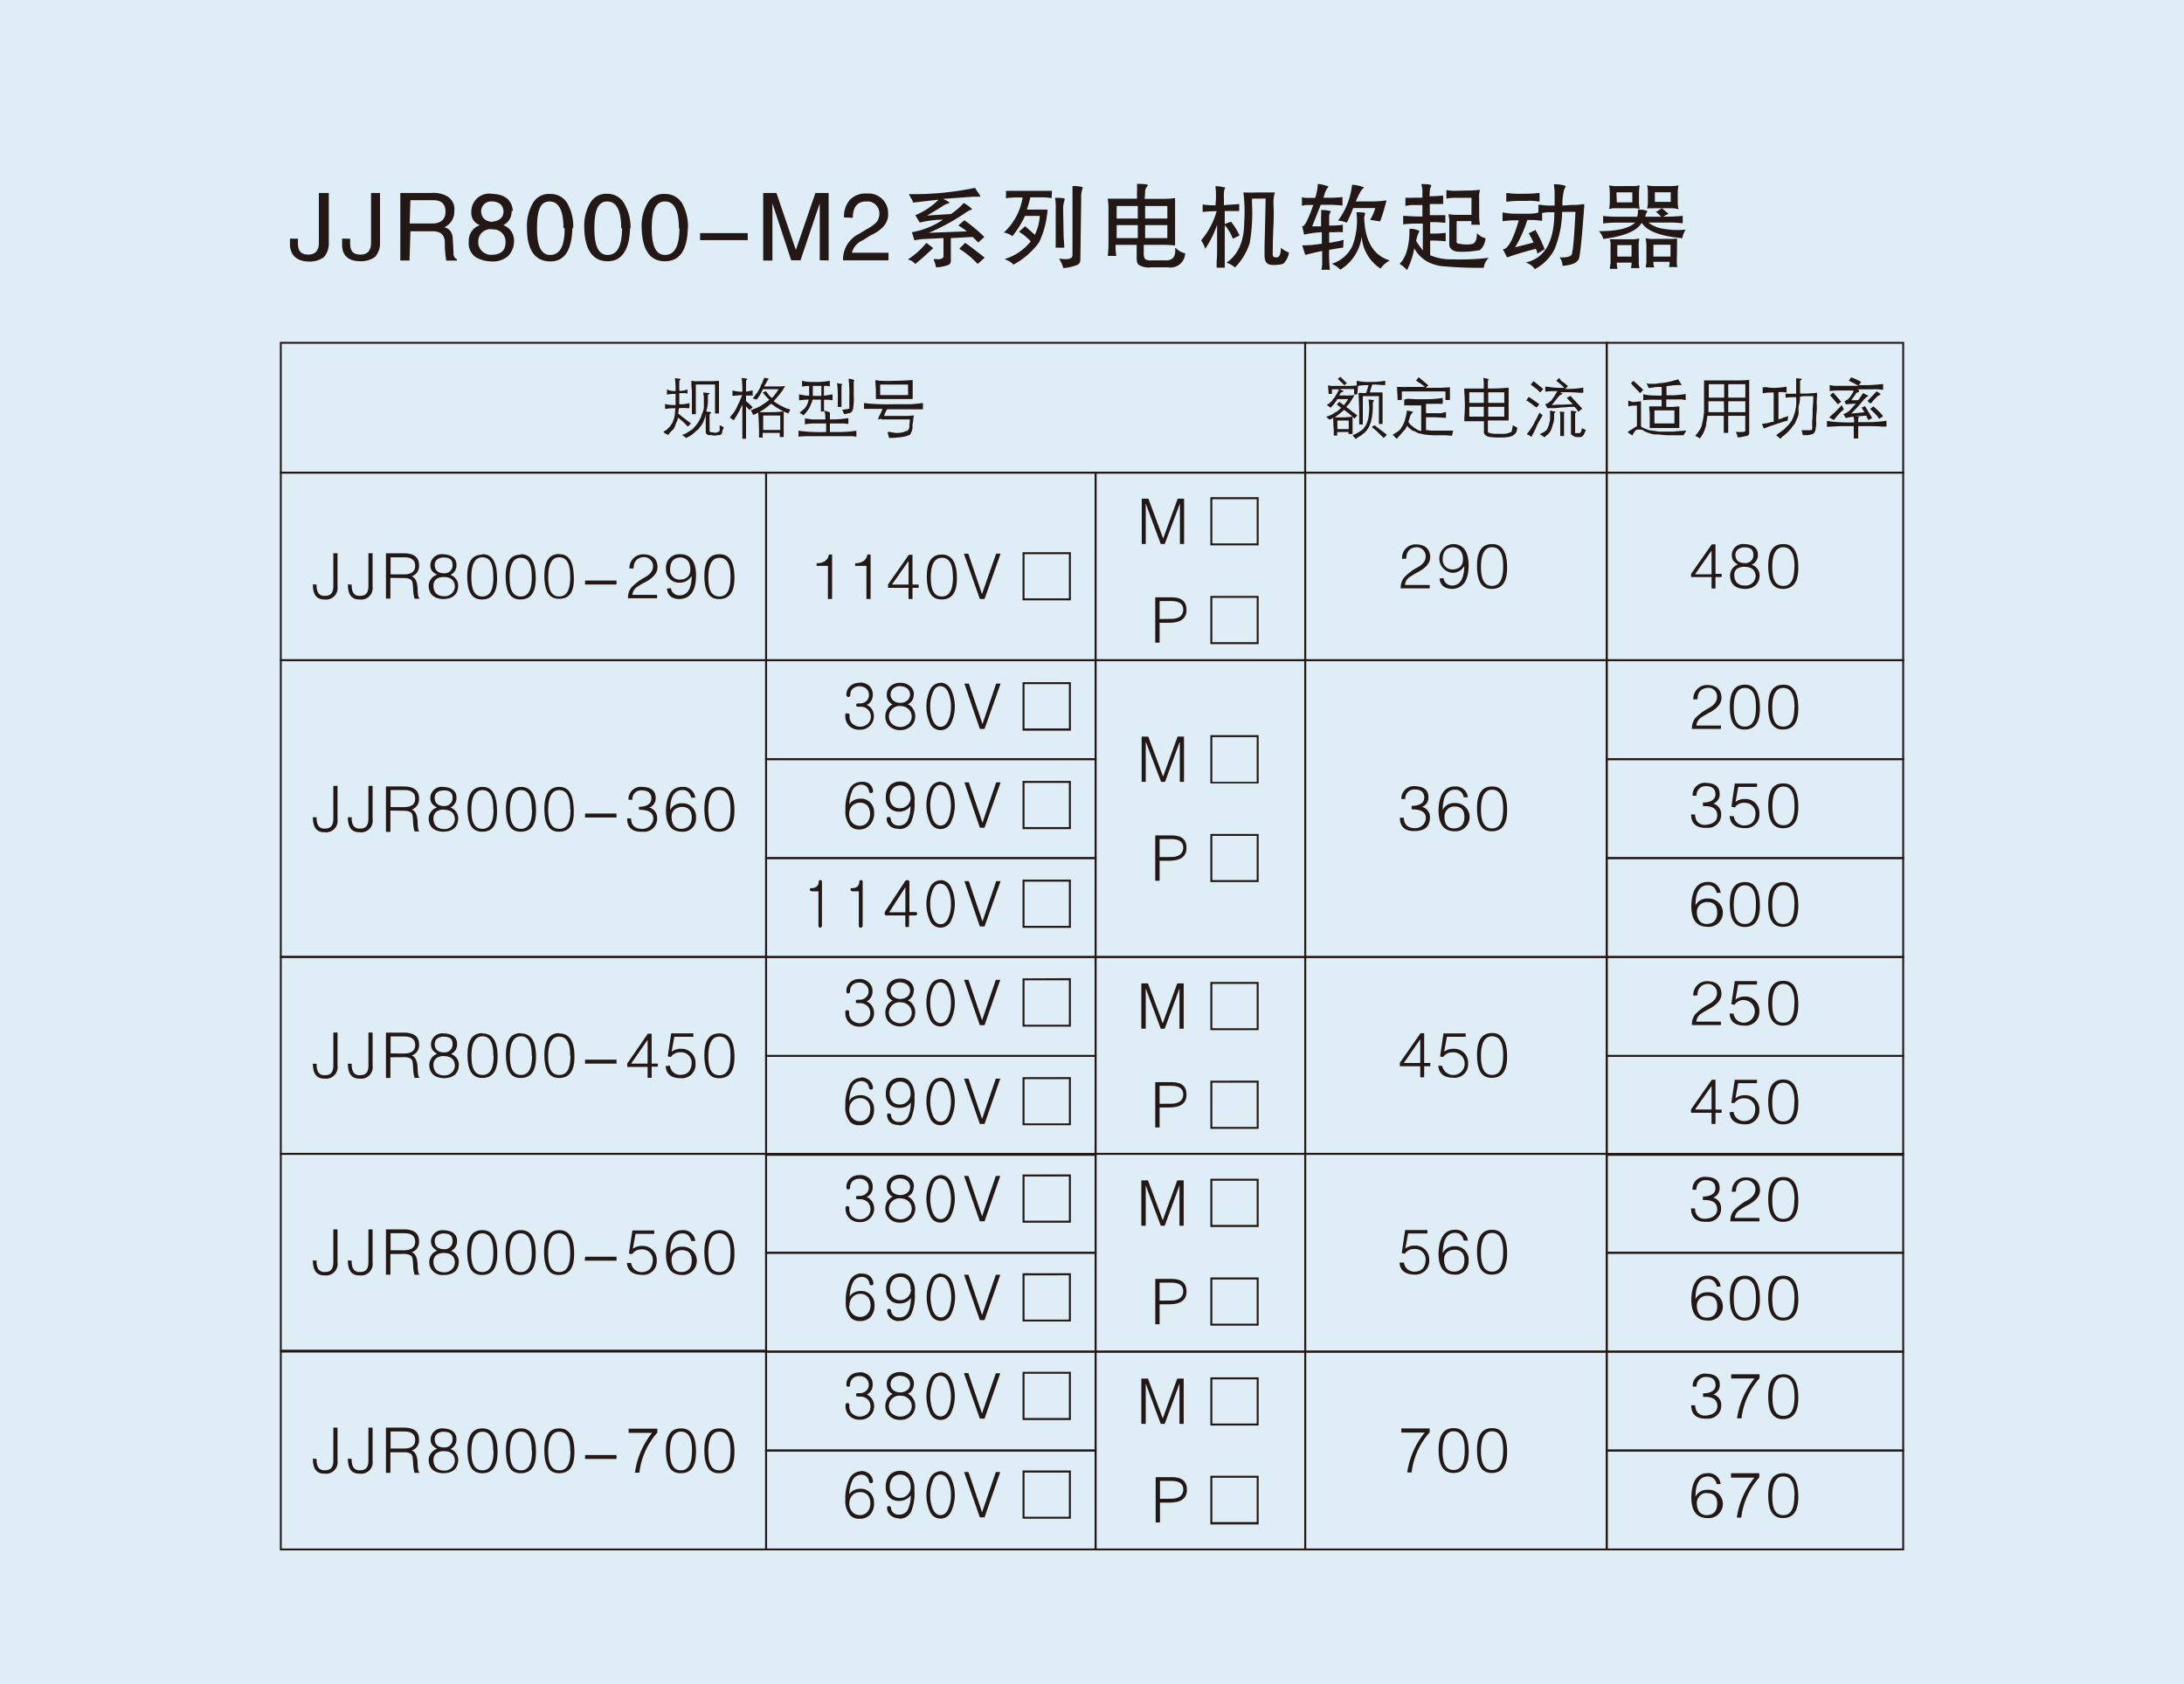 <svg id="图层_1" data-name="图层 1" xmlns="http://www.w3.org/2000/svg" viewBox="0 0 1278.84 986.41"><defs><style>.cls-1{fill:#dfeef6;}.cls-2{fill:none;stroke:#231815;stroke-miterlimit:22.93;stroke-width:1.1px;}.cls-3{fill:#231815;}</style></defs><title>JJR8000</title><rect class="cls-1" width="1278.84" height="986.41"/><rect class="cls-2" x="940.81" y="276.8" width="173.6" height="109.87"/><rect class="cls-2" x="940.81" y="386.67" width="173.6" height="57.93"/><rect class="cls-2" x="940.81" y="444.61" width="173.6" height="57.93"/><rect class="cls-2" x="940.81" y="502.54" width="173.6" height="57.93"/><rect class="cls-2" x="940.81" y="560.48" width="173.6" height="57.93"/><rect class="cls-2" x="940.81" y="618.41" width="173.6" height="57.93"/><rect class="cls-2" x="940.81" y="791.57" width="173.6" height="57.93"/><rect class="cls-2" x="940.81" y="849.5" width="173.6" height="57.93"/><rect class="cls-2" x="764.26" y="386.67" width="176.55" height="173.8"/><rect class="cls-2" x="764.26" y="560.48" width="176.55" height="115.27"/><rect class="cls-2" x="764.26" y="791.57" width="176.55" height="115.87"/><rect class="cls-2" x="764.26" y="276.8" width="176.55" height="109.87"/><rect class="cls-2" x="448.59" y="276.8" width="192.9" height="109.87"/><rect class="cls-2" x="448.59" y="386.67" width="192.9" height="57.93"/><rect class="cls-2" x="448.59" y="444.61" width="192.9" height="57.93"/><rect class="cls-2" x="448.59" y="502.54" width="192.9" height="57.93"/><rect class="cls-2" x="448.59" y="560.48" width="192.9" height="57.93"/><rect class="cls-2" x="448.59" y="618.41" width="192.9" height="57.93"/><rect class="cls-2" x="448.59" y="791.57" width="192.9" height="57.93"/><rect class="cls-2" x="448.59" y="849.5" width="192.9" height="57.93"/><rect class="cls-2" x="164.42" y="386.67" width="284.18" height="173.7"/><rect class="cls-2" x="164.42" y="560.48" width="284.18" height="115.27"/><rect class="cls-2" x="164.42" y="791.57" width="284.18" height="115.87"/><rect class="cls-2" x="164.42" y="276.8" width="284.18" height="109.87"/><path class="cls-3" d="M946.31,109a20.76,20.76,0,0,1-4.15-.45,19.43,19.43,0,0,1,.45,4.1v5.84a18.22,18.22,0,0,1-.45,3.9,16.8,16.8,0,0,1,4.35-.45h9.3a13.27,13.27,0,0,1,4.3.45,23.13,23.13,0,0,1-.4-3.9V112.6a24.44,24.44,0,0,1,.4-4.1,13.44,13.44,0,0,1-4.55.45Zm36.09,3.45a25.46,25.46,0,0,1,.45-3.9,23.09,23.09,0,0,1-4.55.45h-9.49a24.41,24.41,0,0,1-4.35-.45,16.63,16.63,0,0,1,.45,4.1v5.84a14.87,14.87,0,0,1-.45,3.7l1.5-.25a9.43,9.43,0,0,0,2.6,0h9.74a13.74,13.74,0,0,1,4.55.65,15.94,15.94,0,0,1-.45-3.9Zm-.4,31.14v-3.9a32.73,32.73,0,0,1-4.75.25h-9.09a15.82,15.82,0,0,1-4.55-.45,34.44,34.44,0,0,1,.45,4.3v10l-.45,2.8h5a9.94,9.94,0,0,1-.45-3.25h9.49a9.8,9.8,0,0,1-.4,3.05h5a8.72,8.72,0,0,1-.4-3.05Zm-22.49.45a19.26,19.26,0,0,1,.4-4.35,18.31,18.31,0,0,1-4.55.45H942.61a9.85,9.85,0,0,1,.45,3.85v10l-.45,3.45h4.55a13.14,13.14,0,0,1-.45-3.65h8.65A11.87,11.87,0,0,1,955,157h5a10.47,10.47,0,0,1-.4-3.25Zm-13-31.39h9.3v5.84h-9.1ZM977,125.14a11.82,11.82,0,0,0-1.29-1c-1.15-1-2-1.75-2.6-2.2l-3.45,2.2a21.29,21.29,0,0,1,3.05,2.8h-9.3a5.81,5.81,0,0,1,1.05-2.8,1.43,1.43,0,0,0,0-.65,12.87,12.87,0,0,0-5.4-.65,10.73,10.73,0,0,1-.4,4.1H947.41a74.45,74.45,0,0,1-8.7-.45v4.35a70.33,70.33,0,0,1,8.7-.45h10c-3.45,3.35-10.55,5-21.19,5a10.84,10.84,0,0,1,2.59,4.55q18.6-2.4,22.5-9.5,4.5,7.35,23.79,9.05a11.85,11.85,0,0,1,1.95-5,49.42,49.42,0,0,1-12.74-.45,18.91,18.91,0,0,1-9.1-3.7h11a61.31,61.31,0,0,1,9.1.45v-4.35q-6.09.45-8.85.45h-2.59Zm-21.64,18.4v6.7H947v-6.7Zm12.8,6.7v-6.9h10v6.9ZM969,112.6h9.29v5.64H969Zm-79.43.9a49.67,49.67,0,0,1-6.9-.45H882v5h.9a54.39,54.39,0,0,1,6.5-.4h4.75a30.57,30.57,0,0,1,6.69.35h.65v-5h-.65a50.06,50.06,0,0,1-7.14.45Zm25.29,6.89v-1.7a36.52,36.52,0,0,1,.9-7.14,7.82,7.82,0,0,1,.65-1.55,2.37,2.37,0,0,0,.4-.85c-.55-.7-2.9-1.15-6.9-1.3,0,.9.25,2.3.4,4.35v8.19h-2.8a32.61,32.61,0,0,1-5.4-.45h-1.3v4.55h0a18.52,18.52,0,0,1-5.44.65h-8.2a30.76,30.76,0,0,1-6.7-.65h-.65v5h.65a46.94,46.94,0,0,1,6.7-.45h2.15c-3,10.4-5.9,16-8.65,16.9a.82.82,0,0,0-.65,0l2.4,4.75a14.78,14.78,0,0,0,2.15-.65c4.2-1.45,9.1-2.85,14.7-4.3a6.87,6.87,0,0,1,.89,2.8l4.3-2.6a78,78,0,0,0-5.39-11.25l-3.9,1.95c.85,1.45,1.8,3.25,2.8,5.4l-10.8,2.8a72.85,72.85,0,0,0,7.15-16h1.5a39.39,39.39,0,0,1,6.69.45H903v-4.55h0a23.24,23.24,0,0,1,4.55-.45h2.6c0,17.35-5.75,27.15-16.89,29.44a9.79,9.79,0,0,1,5.45,3.9,27.07,27.07,0,0,0,11.64-11.89,60.44,60.44,0,0,0,4.35-21.65h7.8c-.75,16-1.55,24.45-2.4,25.3s-2.9,1.6-6.9,1.3a7.91,7.91,0,0,1,1.7,5c5-.4,8.25-1.55,9.1-3.45q1.29,1.5,3.7-32.24c0-.3-.25-.45-.65-.45a28.93,28.93,0,0,1-6.3.45Zm-63.63-8.64a31,31,0,0,1-4.3-.45v5a28.74,28.74,0,0,1,5.4-.45h9.3v10h-9.3a25.59,25.59,0,0,1-4.1-.45,16.76,16.76,0,0,0,.4,3V143q0,3.45,4.35,4.35a49.93,49.93,0,0,0,6.7,0,66.47,66.47,0,0,0,6.89-.85,10.25,10.25,0,0,0,3.25-7,9.74,9.74,0,0,1-5-3c0,3.5-.8,5.55-2.4,6.3a18.08,18.08,0,0,1-7.54,0q-2.4,0-1.95-1.95V129.49h8.65v2.15h5a34.8,34.8,0,0,1-.45-5V116.09a16.43,16.43,0,0,1,.45-5,37.45,37.45,0,0,1-5.39.45Zm-14,0a5,5,0,0,1,.45-2,2.44,2.44,0,0,0,.4-1.1c0-.55-1.95-.85-5.85-.85a21,21,0,0,1,.65,3.25v4.74h-5.4a43,43,0,0,1-4.54,0v4.75l3.24-.45h6.7v6.7h-3.65l-7.59-.4v5a64.15,64.15,0,0,1,7.59-.45h3.9v15.8a9.7,9.7,0,0,0-.9-1.3,42.41,42.41,0,0,1-3-4.3,18.51,18.51,0,0,1,1.5-5,1.85,1.85,0,0,0,.45-.85,11.75,11.75,0,0,0-5.85-1.3q0,15-5.84,20.54a15.16,15.16,0,0,1,4.35,3.7,45.92,45.92,0,0,0,4.29-12.79,20,20,0,0,0,7.15,7.49,23.49,23.49,0,0,0,10.4,3.05,226.22,226.22,0,0,0,23.14.85,9.23,9.23,0,0,1,3-5.84,142.88,142.88,0,0,1-21.39.89,31,31,0,0,1-13-2.39v-8.6h1.75a60.17,60.17,0,0,1,7.35.45v-5a53.13,53.13,0,0,1-7.35.45h-1.75v-6.7h1.75a61,61,0,0,1,7.15.45V126h-9.1v-6.5h5a21.8,21.8,0,0,1,2.8,0v-5a76.45,76.45,0,0,1-8,.45ZM794.3,124.49a41,41,0,0,1-2.6,20,20,20,0,0,1-11.89,10,14.79,14.79,0,0,1,5,3.45,26.66,26.66,0,0,0,12.54-19.49,24.21,24.21,0,0,0,11,18.84,16.38,16.38,0,0,1,5.45-4.75q-14.29-4.34-15-25a5.08,5.08,0,0,1,.45-1.75,2.43,2.43,0,0,0,0-.85c.35-.45-1.5-.65-5-.65Zm-.4-6.5a50.44,50.44,0,0,1,2.35-5,8.49,8.49,0,0,1,2.15-2.85l.25-.4a20.29,20.29,0,0,0-6.95-1.55,42.9,42.9,0,0,1-8.19,21,14.31,14.31,0,0,1,4.74,1.1h.45a86.44,86.44,0,0,0,3.65-8.45h13a7.7,7.7,0,0,0-.45,1.3,33.58,33.58,0,0,1-2.6,5.65l5.85.85a116.78,116.78,0,0,0,3.7-12.3,53.63,53.63,0,0,1-9.3.6Zm-19-2.15a4.2,4.2,0,0,1,.4-1,12,12,0,0,1,1.1-3.24,10.52,10.52,0,0,1,1.1-1.75c.25-.3.4-.5.4-.65a24.9,24.9,0,0,0-6.25-1.5,29.67,29.67,0,0,1-1.55,8.19h-5.4a8.38,8.38,0,0,1-2.35-.4v5l2.35-.45H769c-3.15,9-5.35,13.1-6.5,12.35l1.1,5h0A60.61,60.61,0,0,1,774,136v6.7a67.2,67.2,0,0,1-11.5,1h0l1.75,5.45a1.78,1.78,0,0,0,.65,0c2-.55,5-1.3,9.3-2.15v8a25.76,25.76,0,0,1-.45,3h5a73.66,73.66,0,0,1-.45-11.69c4.05-.7,6.75-1.15,8.2-1.3l.24-4.55a62.28,62.28,0,0,1-8.44,1.75V136h3a32.1,32.1,0,0,1,5,0v-4.35a53.59,53.59,0,0,1-8,.45v-5.4a4.38,4.38,0,0,1,.9-2.6.58.58,0,0,0,0-.45,21.14,21.14,0,0,0-5.65-.65,16.35,16.35,0,0,1,0,3.7v5.85h-5.2l5-12.6h3.25a71.63,71.63,0,0,1,9.49.45v-5a64.07,64.07,0,0,1-9.29.4Zm-33.79.45c-.3,13.55-.5,22.65-.65,27.25v5.85c0,3.44,1.05,5.34,3.5,5.64a12.93,12.93,0,0,0,4.3,0,9.74,9.74,0,0,0,3.24-.65,11.09,11.09,0,0,0,3.25-6.49,14.44,14.44,0,0,1-4.75-2.8q0,4.35-1.5,5.4a2.59,2.59,0,0,1-2.39,0c-.75,0-1-1.15-.85-2.6v.1c0-2.2,0-7.35.4-15.6s0-12.55,0-14.3a21.42,21.42,0,0,1,.85-5.39h-10.6q-3.68.18-7.35,0h-.45v.3a87.74,87.74,0,0,1,.45,16.84q0,16.89-10.4,24a15.22,15.22,0,0,1,5,2.8,35.67,35.67,0,0,0,8.65-14.49,104.36,104.36,0,0,0,1.3-23v-2.8Zm-24.45,3.9v-4.1a25.69,25.69,0,0,1,0-3,6,6,0,0,1,.65-2.8.58.58,0,0,0,0-.45,27.87,27.87,0,0,0-5.6-.85,52.79,52.79,0,0,1,0,11.24h-.8a48.77,48.77,0,0,1-6.69-.45v4.35c3.15-.3,5.4-.45,6.69-.45h1.5a45.52,45.52,0,0,1-9.09,17.1,17.35,17.35,0,0,1,2.4,5,61.82,61.82,0,0,0,6.94-14.1v15.8c0,1.05,0,2.9-.25,5.64v3.65h4.75V131.84a27.16,27.16,0,0,1,4.75,8l3.9-1.95a36.59,36.59,0,0,0-5-8.05l-3.65,1.35v-7.6h8.45v-4.1c-3.5.3-5.65.45-6.5.45Zm-62.78,11.65h12.35v7.6H653.84Zm16.65,0h13v7.6h-13Zm-16.65-11.2h12.35V128H653.84Zm16.65,0h13V128h-13Zm0-8.24a4.55,4.55,0,0,1,1.1-3.05,2,2,0,0,0,.45-1c-.3-.45-2.4-.65-6.3-.65a2.36,2.36,0,0,0,0,.65,25.17,25.17,0,0,1,0,3.25v4.74h-17.1v.4a32.31,32.31,0,0,1,.4,5v19.7a69.66,69.66,0,0,1-.4,8.45h5a32.22,32.22,0,0,1-.45-6.5h12.35v7.15c0,2.59.35,4.14,1.5,4.74a11.24,11.24,0,0,0,6.89,1.3h10a8.59,8.59,0,0,0,9.89-7.08,8.93,8.93,0,0,0,.11-1.16,10.8,10.8,0,0,1-5-2.6c-.4-.4-.7-.55-.85-.4.45,5-1.5,7.39-5.85,7.14h-8.45a5,5,0,0,1-3.44-.89,6.83,6.83,0,0,1-.65-3.9v-4.3h11.19a61,61,0,0,1,7.15.4V116a50.11,50.11,0,0,1-7.35.45H670.29Zm-48,10.59a15.74,15.74,0,0,1,.85-5.85,1.43,1.43,0,0,0,0-.65c0-.45-2-.65-5.6-.65a35,35,0,0,1,.4,7.15v20.35a9.65,9.65,0,0,0,0,1.7h5c0-2.75-.4-5.4-.4-8Zm-6.55-11.24H591.21a9.66,9.66,0,0,1-2.15,0v4.34a40.82,40.82,0,0,1,5.85-.45h3.89a35.63,35.63,0,0,1-11,20.55,10,10,0,0,1,5,2.15,57.3,57.3,0,0,0,7.39-11.9h8.65a28.53,28.53,0,0,1-2.9,11.05l-5.65-5-3.65,3.2a32.61,32.61,0,0,1,6.9,5.65,30.63,30.63,0,0,1-15.34,10.39,1.69,1.69,0,0,1,.85.4,10.14,10.14,0,0,1,4.35,2.85,44.29,44.29,0,0,0,15-13,52.74,52.74,0,0,0,5-19.25h-12.1a67.39,67.39,0,0,0,2-7.15h6.5a34,34,0,0,1,6,.45Zm17.1,4.74a16,16,0,0,1,.85-6.24,1.78,1.78,0,0,0,0-.65A17.82,17.82,0,0,0,628,109v40.44q0,3.2-7.8,2a2,2,0,0,0,.45.84,25.79,25.79,0,0,1,2,4.75,29.65,29.65,0,0,0,8.2-1.9,3.16,3.16,0,0,0,1.75-3.05Zm-90.63,25.75A46.19,46.19,0,0,1,531.52,152a6.85,6.85,0,0,1,4.35,2.6,103.29,103.29,0,0,0,8-6.94l2.6-2.35Zm34.14,8.65a25.49,25.49,0,0,1-2.15-1.7c-4.45-3.5-7.55-5.8-9.3-6.95l-3.45,3.45a52.7,52.7,0,0,1,10.8,8.89Zm-33.74-24.65,5.45-3.25c1.7-1,2.85-1.75,3.45-2.15a8.64,8.64,0,0,1,3-1.5c.9-.3,1.3-.55,1.3-.65a14.73,14.73,0,0,0-3.9-2.2c9.39-.7,15.54-1.15,18.39-1.3H574s0-.8-1.55-2.79q-.81-1.17-1.5-2.4a174.4,174.4,0,0,1-38.74,3.69l1.1,2.15a7.32,7.32,0,0,1,1.3,2.8l15-1.7a42.25,42.25,0,0,1-13.65,9.1l2.6,4.3a60.44,60.44,0,0,1,13.6-1.7,46.69,46.69,0,0,1-18.2,7.35l1.5,4.75a41.64,41.64,0,0,1,7-.85l10-.45v10c.3,2.05-1.6,2.74-5.65,2.2a2.29,2.29,0,0,0,0,.64,21.09,21.09,0,0,1,1.3,4.3,22.35,22.35,0,0,0,7.35-1.5c1-.45,1.45-1.5,1.3-3.25V139.44l12.74-.65a33.23,33.23,0,0,1,3.25,3.25l3.65-3.25A86.12,86.12,0,0,0,564.66,129l-3.5,3.05a41.88,41.88,0,0,1,5,3.45l-22.29.85a126,126,0,0,0,20.79-11.25,15.24,15.24,0,0,1,3.65-2.15c.6,0,.9-.3.9-.4a12.29,12.29,0,0,0-2.85-2.4l-2-1.3a40.65,40.65,0,0,1-7.54,6.5Zm-43.49,1.3c0-6.35,2.75-9.55,7.8-9.55a7,7,0,0,1,7.7,6.11,7.89,7.89,0,0,1,.05.84,8.32,8.32,0,0,1-1.5,5,24.22,24.22,0,0,1-5.65,4.15l-5,3a16.58,16.58,0,0,0-9.1,15.39h26.6V148H498.83a11.11,11.11,0,0,1,6.5-7.35l4.1-2.65c7.35-3.3,10.89-7.65,10.6-13a11.4,11.4,0,0,0-11.11-11.68,10.28,10.28,0,0,0-1.24,0,13.1,13.1,0,0,0-10,3.64,15,15,0,0,0-3.45,10.4Zm-14.15,25V113h-7.74l-11.45,33.39L454.64,113h-7.75v39.58h5.4V119.09h0l11,33.34h5.45L480,119.09v33.34Zm-47.38-11.89v-4.15h-27.9v4.15Zm-35-6.95a27.72,27.72,0,0,0-2.8-13.4,11.21,11.21,0,0,0-10.6-6.69,10.64,10.64,0,0,0-10,5,26.25,26.25,0,0,0-3.7,15q.6,19.4,13.6,19.39t13.4-19.39Zm-5,0c0,10.25-2.75,15.45-8.2,15.6s-8-5-8-15.6,2.35-15.7,7.7-15.7,8.2,5,8.2,15.6Zm-28.6,0a27.48,27.48,0,0,0-3.19-13.5,11.2,11.2,0,0,0-10.5-6.69,10.65,10.65,0,0,0-9.75,5,26.15,26.15,0,0,0-3.65,15c.25,12.85,5,19.34,13.4,19.49s13.09-6.54,13.39-19.39Zm-5,0c0,10.25-2.7,15.45-8.2,15.6s-8-5-8-15.6,2.15-15.7,7.5-15.7,8.2,5,8.2,15.6Zm-28.6,0a26.92,26.92,0,0,0-2.8-13.4,11.18,11.18,0,0,0-10.59-6.69,10.69,10.69,0,0,0-10,5,26.15,26.15,0,0,0-3.65,15c0,12.85,4.75,19.34,13.4,19.49s12.84-6.64,13.14-19.49Zm-5,0c0,10.25-2.69,15.45-8.19,15.6s-8-5-8-15.6,1.95-15.7,7.3-15.7,8.2,5,8.2,15.6Zm-42-3.7c-4.35-.25-6.65-2.3-6.9-6.05a5.84,5.84,0,0,1,5.74-6h0c4.65,0,7.09,2.05,7.34,5.65s-2.55,6-6.89,6.25Zm0,4.35a7.15,7.15,0,0,1,7.4,6.88c0,.21,0,.41,0,.62q0,7.14-7.79,7.35a7.46,7.46,0,0,1-8.2-7.8,7.14,7.14,0,0,1,7.9-7.15Zm11.69-10.8c-.6-6.35-4.55-9.7-11.89-10A10.49,10.49,0,0,0,276.16,122a10.06,10.06,0,0,0-.17,2.12,7.48,7.48,0,0,0,5,7.75,9.55,9.55,0,0,0-6.5,9.55,10,10,0,0,0,3.9,9.1,19.47,19.47,0,0,0,9.3,2.59,13.85,13.85,0,0,0,9.49-2.84,12.28,12.28,0,0,0,3.8-9.05,9.39,9.39,0,0,0-6.3-9.35,8.78,8.78,0,0,0,4.9-8.4Zm-60-6.3h13.45c4.74,0,7.09,2.25,7.09,6.7s-2.65,6.95-8,6.95h-13Zm0,18.2h13c5,0,7.29,2.35,7.14,7.15a59.7,59.7,0,0,0,.85,10h6.2v-.9q-2.19-.8-1.95-3.89l-.4-7.1c0-4.2-1.6-6.75-5-7.6a10,10,0,0,0,5.85-9.65,8.6,8.6,0,0,0-4.1-8.45,15.68,15.68,0,0,0-9.09-2H234.4v39.58h5.4Zm-40,4.3v3.9c.1,6.1,3.85,9.34,10.7,9.34a14,14,0,0,0,8.64-2.59,12.18,12.18,0,0,0,2.85-8.65V113h-5.25v29.19c0,4.6-2,6.9-6.24,6.9s-6-2.15-6-6.45v-2.85Zm-30.54,0v3.9q.67,9.3,11.24,9.54a14.2,14.2,0,0,0,8.65-2.59,12.22,12.22,0,0,0,2.85-8.65V113h-5.8v29.19c0,4.6-2.1,6.9-6.25,6.9s-6-2.15-6-6.45v-2.85Z"/><path class="cls-3" d="M625.9,324.54h0v25.89h-26V324.54Zm-27.15-1.15h0v28.19h28.3V323.39Zm-25,27.39h2.75l9.4-26.54h-2.6L575,347.93l-8-23.64h-2.6Zm-22.24-26c-6,0-8.9,4.3-8.8,13.15s2.8,13.19,8.8,13.14,8.89-4.2,8.79-12.84-2.89-13.5-8.84-13.45Zm6.5,13.15c0,7.59-2.1,11.39-6.5,11.39s-6.5-3.6-6.5-11.09,2.15-11.55,6.5-11.55,6.5,3.65,6.45,11.25Zm-26-9.4v13.84h-9.75Zm0,22.24h2.3v-6.5h3.6v-1.9h-3.6V324.94h-2.15L520,342.28v2h12Zm-24.69,0h2.45v-26h-1.9a5.53,5.53,0,0,1-2.15,3.75,8.25,8.25,0,0,1-5,1.3v1.6h6.65Zm-22.55,0h2.45v-26h-1.9a5.29,5.29,0,0,1-2.15,3.75,8.22,8.22,0,0,1-5,1.3v1.6h6.64Z"/><path class="cls-3" d="M625.9,400.67h0v25.94h-26V400.67Zm-27.15-1.15h0v28.39h28.3V399.52Zm-25,27.39h2.75l9.4-26.54h-2.6l-8,23.69-8-23.69h-2.6Zm-23-25c1.9,0,3.45,1.25,4.55,3.7a20.18,20.18,0,0,1,1.55,8.2,19.61,19.61,0,0,1-1.55,8.14c-1.1,2.45-2.65,3.7-4.55,3.7s-3.45-1.25-4.55-3.7a19.41,19.41,0,0,1-1.5-8.14,20,20,0,0,1,1.5-8.2c1.05-2.7,2.55-3.8,4.75-3.8Zm0-2a7,7,0,0,0-6.25,4.3,23.39,23.39,0,0,0,0,19.14,6.7,6.7,0,0,0,12.5,0,22.93,22.93,0,0,0,0-19.14,7,7,0,0,0-6.05-4.4Zm-23.6,2a6.14,6.14,0,0,1,4.3,1.5,4.54,4.54,0,0,1,.22,6.43c-.07.07-.14.15-.22.22a6,6,0,0,1-4.3,1.55,5.93,5.93,0,0,1-4.3-1.55,4.67,4.67,0,0,1-.07-6.58l.07-.07a6.12,6.12,0,0,1,4.25-1.6Zm0,11.65a6.44,6.44,0,0,1,5,1.9,5.88,5.88,0,0,1,0,8.29,7.19,7.19,0,0,1-10,0,6.05,6.05,0,0,1,0-8.29,6.46,6.46,0,0,1,5-2Zm8-6.8a6.26,6.26,0,0,0-2.05-4.7,8.08,8.08,0,0,0-5.9-2.15,8.22,8.22,0,0,0-6,2.15,6.29,6.29,0,0,0-1.94,4.7,5.9,5.9,0,0,0,3.44,5.75,7.84,7.84,0,0,0-3.14,2.85,7.93,7.93,0,0,0-1.15,4.24,7.83,7.83,0,0,0,2.19,5.55,9.77,9.77,0,0,0,13,0,7.81,7.81,0,0,0,2.3-5.65,7.68,7.68,0,0,0-1.25-4.34,7.43,7.43,0,0,0-3.1-2.75,5.36,5.36,0,0,0,2.3-1.8,6.26,6.26,0,0,0,1.15-3.95Zm-31.89-6.85a7.7,7.7,0,0,0-5.75,2.2,6.69,6.69,0,0,0-1.9,5,1.39,1.39,0,0,0,.4.8,1.11,1.11,0,0,0,1.5,0,1.18,1.18,0,0,0,.35-.9,5,5,0,0,1,1.35-3.55,6.2,6.2,0,0,1,8.2,0,5,5,0,0,1,1.4,3.55,4.71,4.71,0,0,1-1.4,3.45,5.48,5.48,0,0,1-4.05,1.5h-1c-.65,0-1,.3-1,.95a.9.9,0,0,0,.73,1,.82.82,0,0,0,.27,0h1.3a5.79,5.79,0,0,1,4.65,9.79,6.65,6.65,0,0,1-9.3,0,5.5,5.5,0,0,1-1.55-4v-.85a.94.94,0,0,0-.35-.85,1.29,1.29,0,0,0-1.05-.15,1.55,1.55,0,0,0-.8,0,1.12,1.12,0,0,0-.3.85v.75a7.94,7.94,0,0,0,2.05,5.45,8.21,8.21,0,0,0,6.35,2.45,8,8,0,0,0,6.2-2.45,7.85,7.85,0,0,0,.65-10,7.19,7.19,0,0,0-2.65-2.05,5.61,5.61,0,0,0,2.15-1.8,6.39,6.39,0,0,0,1.35-4.2,6.82,6.82,0,0,0-1.9-5,7.92,7.92,0,0,0-5.9-2.1Z"/><path class="cls-3" d="M625.9,458.5h0v25.9h-26V458.5Zm-27.15-1.15h0V485.6h28.3V457.35Zm-25,27.4h2.75l9.4-26.55h-2.6l-8,23.65-8-23.65h-2.6Zm-23-25c1.9,0,3.45,1.2,4.55,3.7a22.4,22.4,0,0,1,0,16.35c-1.1,2.45-2.65,3.7-4.55,3.7s-3.45-1.25-4.55-3.7a23,23,0,0,1,0-16.35c1.05-2.6,2.55-3.8,4.75-3.8Zm0-2a7,7,0,0,0-6.25,4.25,23.39,23.39,0,0,0,0,19.15,6.65,6.65,0,0,0,12.5,0A23,23,0,0,0,557,462a7,7,0,0,0-6.05-4.1Zm-24.5,27.75a7.51,7.51,0,0,0,7.15-3.85,27.26,27.26,0,0,0,2.1-12.55,12.89,12.89,0,0,0-2.75-9.35,7.12,7.12,0,0,0-5.35-2A8.29,8.29,0,0,0,521,460.1a10,10,0,0,0-2.29,7.1,7.87,7.87,0,0,0,2.59,6.4,7.78,7.78,0,0,0,5,1.75,9.06,9.06,0,0,0,4.45-1.1,7.38,7.38,0,0,0,2.4-2.25,20,20,0,0,1-1.65,8.4,5.49,5.49,0,0,1-5.25,3.1,4.66,4.66,0,0,1-3.4-1.25,4.61,4.61,0,0,1-1.3-2.75,1,1,0,0,0-1.1-1,1.09,1.09,0,0,0-.25,0,1.05,1.05,0,0,0-1,1.12.57.57,0,0,0,0,.18,5.64,5.64,0,0,0,2.34,4.3,7.42,7.42,0,0,0,4.55,1.25Zm7-18.6a6.18,6.18,0,0,1-1.8,4.55,6,6,0,0,1-4.5,1.9,5.58,5.58,0,0,1-4.6-2A7,7,0,0,1,521,466.9a7.93,7.93,0,0,1,1.65-5A5.61,5.61,0,0,1,527,460a5.5,5.5,0,0,1,4.65,2.15,7.64,7.64,0,0,1,1.5,4.65Zm-29-9a7.72,7.72,0,0,0-7.2,5,26.75,26.75,0,0,0-2,11.35,13.32,13.32,0,0,0,2.75,9.5,7.18,7.18,0,0,0,5.4,2.05,8.26,8.26,0,0,0,6.35-2.9,9.72,9.72,0,0,0,2.3-6.85,8.16,8.16,0,0,0-2.65-6.4,7.17,7.17,0,0,0-5-1.9,9.12,9.12,0,0,0-4.55,1.05,6.11,6.11,0,0,0-2.35,2.3,21.15,21.15,0,0,1,1.6-7.6,5.81,5.81,0,0,1,5.3-3.95,4.56,4.56,0,0,1,3.35,1.2,5.08,5.08,0,0,1,1.35,2.75,1,1,0,0,0,1.05.95,1.11,1.11,0,0,0,.25-.05,1,1,0,0,0,1-1.2,6,6,0,0,0-2.4-4.35A7.37,7.37,0,0,0,504.23,457.9Zm-7,18.8A6.67,6.67,0,0,1,499,472a6.13,6.13,0,0,1,4.55-1.9,5.57,5.57,0,0,1,4.6,2,8.35,8.35,0,0,1-.35,9.6,5.4,5.4,0,0,1-4.35,1.95,5.85,5.85,0,0,1-4.5-1.95,7.12,7.12,0,0,1-1.7-5.25Z"/><path class="cls-3" d="M625.9,516.34h0v25.89h-26V516.34Zm-27.15-1.2h0v28.24h28.3V515.14Zm-25,27.44h2.75l9.4-26.54h-2.6l-8,23.64-8-23.64h-2.6Zm-23-25c1.9,0,3.45,1.2,4.55,3.65a20.18,20.18,0,0,1,1.55,8.2,19.61,19.61,0,0,1-1.55,8.14c-1.1,2.5-2.65,3.7-4.55,3.7s-3.45-1.2-4.55-3.7a19.41,19.41,0,0,1-1.5-8.14,20,20,0,0,1,1.5-8.2c1.05-2.55,2.55-3.75,4.75-3.75Zm0-2.05a7,7,0,0,0-6.25,4.3,23.39,23.39,0,0,0,0,19.14,6.7,6.7,0,0,0,12.5,0,22.93,22.93,0,0,0,0-19.14,7,7,0,0,0-6.05-4.4Zm-21.05,1-11.24,17a2.12,2.12,0,0,0-.4,1.75,1,1,0,0,0,1.15.85h10.89v5.9a1.25,1.25,0,0,0,.3.85,1.1,1.1,0,0,0,.8,0,1,1,0,0,0,.75,0,1.1,1.1,0,0,0,.35-.85v-5.9h3.65a.94.94,0,0,0,.8-.35.77.77,0,0,0,.3-.65,1.13,1.13,0,0,0-.25-.7,1,1,0,0,0-.75-.3h-3.55V516.69c0-.8-.3-1.2-1-1.25a1.89,1.89,0,0,0-1.85,1Zm.45,3.1v14.64h-9.5ZM498.93,522h3.95v20a1.56,1.56,0,0,0,.3,1,1.27,1.27,0,0,0,.8.35.91.91,0,0,0,.75-.35,1.29,1.29,0,0,0,.4-1V516.34a.84.84,0,0,0-.79-.9.43.43,0,0,0-.16,0,.9.9,0,0,0-1,.9,3.78,3.78,0,0,1-1.3,3,5,5,0,0,1-3.1.8c-.55,0-.8.3-.75.85s.25.85.85.85Zm-23.69,0h4v20a1.56,1.56,0,0,0,.3,1,1.25,1.25,0,0,0,.8.35.91.91,0,0,0,.6-.45,1.31,1.31,0,0,0,.35-1V516.34a.81.81,0,0,0-.69-.9.74.74,0,0,0-.21,0,.9.9,0,0,0-1,.9,3.63,3.63,0,0,1-1.35,3,5,5,0,0,1-3.05.8c-.55,0-.8.3-.8.85a.84.84,0,0,0,.83.86h.17Z"/><path class="cls-3" d="M625.9,574.12h0v26h-26v-26ZM598.75,573h0v28.25h28.3V572.87Zm-25,27.4h2.75l9.2-26.55h-2.6l-8.05,23.65-7.95-23.65h-2.6Zm-23-25c1.9,0,3.45,1.25,4.55,3.7a20.24,20.24,0,0,1,1.55,8.2,19.65,19.65,0,0,1-1.55,8.15c-1.1,2.45-2.65,3.7-4.55,3.7s-3.45-1.25-4.55-3.7a19.48,19.48,0,0,1-1.5-8.15,20,20,0,0,1,1.5-8.2c1.05-2.55,2.55-3.8,4.75-3.8Zm0-2a6.91,6.91,0,0,0-6.25,4.3,23.39,23.39,0,0,0,0,19.15,6.7,6.7,0,0,0,12.5,0,23,23,0,0,0,0-19.15,6.94,6.94,0,0,0-6.05-4.4Zm-23.6,2a6.14,6.14,0,0,1,4.3,1.5,4.54,4.54,0,0,1,.22,6.43,2.28,2.28,0,0,1-.22.22,6.91,6.91,0,0,1-8.6,0,4.65,4.65,0,0,1-.07-6.57l.07-.08a6.12,6.12,0,0,1,4.25-1.6Zm0,11.65a6.51,6.51,0,0,1,5,1.9,5.89,5.89,0,0,1,0,8.3,7.2,7.2,0,0,1-10,0,6.06,6.06,0,0,1,0-8.3,6.53,6.53,0,0,1,5-2Zm8-6.8a6.41,6.41,0,0,0-2.05-5,8.29,8.29,0,0,0-5.9-2.1,8.44,8.44,0,0,0-6,2.1,6.5,6.5,0,0,0-1.94,5,6.25,6.25,0,0,0,1.19,3.9,5.56,5.56,0,0,0,2.25,1.8,8.77,8.77,0,0,0-3.14,2.85,8.23,8.23,0,0,0-1.15,4.3,7.85,7.85,0,0,0,2.19,5.55,9.77,9.77,0,0,0,13,0,7.87,7.87,0,0,0,2.3-5.75,7.71,7.71,0,0,0-1.25-4.35,7.49,7.49,0,0,0-3.1-2.75,5.29,5.29,0,0,0,2.3-1.8,6.22,6.22,0,0,0,1.15-3.85Zm-31.89-6.85a7.52,7.52,0,0,0-5.75,2.2,6.69,6.69,0,0,0-1.9,5,1.38,1.38,0,0,0,.3.9,1.09,1.09,0,0,0,1.5,0,1.17,1.17,0,0,0,.35-.9A5,5,0,0,1,499,577a5.43,5.43,0,0,1,4.15-1.55,5.32,5.32,0,0,1,4.05,1.55,5,5,0,0,1,1.4,3.55,4.49,4.49,0,0,1-1.4,3.4,5.29,5.29,0,0,1-4.05,1.55h-1.05c-.65,0-1,.3-1,1a.9.9,0,0,0,.79,1h1.51a6.17,6.17,0,0,1,4.65,1.8,5.69,5.69,0,0,1,1.55,4.05,5.82,5.82,0,0,1-1.55,4,6.65,6.65,0,0,1-9.3,0,5.63,5.63,0,0,1-1.55-4v-.8a.94.94,0,0,0-.35-.8,1,1,0,0,0-.75,0,1.1,1.1,0,0,0-.8,0,1,1,0,0,0-.3.8v.8a7.75,7.75,0,0,0,2.05,5.4,8.33,8.33,0,0,0,6.35,2.5,8.15,8.15,0,0,0,6.2-2.5,7.57,7.57,0,0,0,2.2-5.45,7.71,7.71,0,0,0-1.55-4.65,7.35,7.35,0,0,0-2.8-2.2,5.61,5.61,0,0,0,2.15-1.8,6.41,6.41,0,0,0,1.3-4,6.69,6.69,0,0,0-1.9-5,7.79,7.79,0,0,0-5.9-2.3Z"/><path class="cls-3" d="M625.9,632h0v25.89h-26V632Zm-27.15-1.15h0V659h28.3V630.81Zm-25,27.39h2.75l9.2-26.54h-2.6l-8.05,23.64-7.95-23.64h-2.6Zm-23-25c1.9,0,3.45,1.2,4.55,3.65a22.51,22.51,0,0,1,0,16.39c-1.1,2.45-2.65,3.65-4.55,3.65s-3.45-1.2-4.55-3.65a23.14,23.14,0,0,1,0-16.39c1.05-2.55,2.55-3.75,4.75-3.75Zm0-2.05a7,7,0,0,0-6.25,4.3,23.36,23.36,0,0,0,0,19.14,6.65,6.65,0,0,0,12.5,0,23,23,0,0,0,0-19.14,7,7,0,0,0-6.05-4.4ZM526.22,659a7.49,7.49,0,0,0,7.15-3.85,27.22,27.22,0,0,0,2.1-12.54,12.86,12.86,0,0,0-2.75-9.35,7.07,7.07,0,0,0-5.35-2.05,8.23,8.23,0,0,0-6.35,2.4,10,10,0,0,0-2.29,7.05,7.89,7.89,0,0,0,2.59,6.44,7.71,7.71,0,0,0,5,1.7,8.8,8.8,0,0,0,4.6-.9,7.35,7.35,0,0,0,2.4-2.24,20,20,0,0,1-1.65,8.39,5.45,5.45,0,0,1-5.25,3,4.3,4.3,0,0,1-4.69-3.86.28.28,0,0,0,0-.09,1,1,0,0,0-1.1-1l-.25,0c-.74,0-1,.55-.94,1.25a5.74,5.74,0,0,0,2.34,4.35,7.35,7.35,0,0,0,4.4,1.1Zm7-18.59a6.2,6.2,0,0,1-1.8,4.55,6,6,0,0,1-4.5,1.89,5.52,5.52,0,0,1-4.6-2,6.9,6.9,0,0,1-1.35-4.4,7.9,7.9,0,0,1,1.65-5,6.1,6.1,0,0,1,8.62-.44c.15.14.29.29.43.44a7.76,7.76,0,0,1,1.5,4.9Zm-28.94-9.2a7.75,7.75,0,0,0-7.2,5A26.41,26.41,0,0,0,495,647.5a13.4,13.4,0,0,0,2.75,9.5,7.14,7.14,0,0,0,5.4,2,8.23,8.23,0,0,0,6.35-2.4,9.71,9.71,0,0,0,2.3-6.85,8.14,8.14,0,0,0-2.65-6.39,7.2,7.2,0,0,0-5-1.95,9.12,9.12,0,0,0-4.55,1,6.17,6.17,0,0,0-2.35,2.35,21.1,21.1,0,0,1,1.6-7.6,5.78,5.78,0,0,1,5.3-4,4.69,4.69,0,0,1,3.35,1.15,5,5,0,0,1,1.35,2.8,1,1,0,0,0,1.05.94,1.09,1.09,0,0,0,.25,0,1,1,0,0,0,1-1.2,6.15,6.15,0,0,0-2.4-4.4,7.61,7.61,0,0,0-4.55-1.5ZM497.33,650a6.79,6.79,0,0,1,1.75-5,6,6,0,0,1,4.55-1.85,5.66,5.66,0,0,1,4.6,2,7.5,7.5,0,0,1,1.35,4.59,7.22,7.22,0,0,1-1.7,5,5.42,5.42,0,0,1-4.35,1.9,5.73,5.73,0,0,1-4.5-1.9,7.16,7.16,0,0,1-1.75-4.8Z"/><path class="cls-3" d="M625.9,804.56h0v25.9h-26v-25.9Zm-27.15-1.15h0v28.25h28.3V803.41Zm-25,27.4h2.75l9.2-26.55h-2.6L575,827.81l-8-23.65h-2.6Zm-23-25c1.9,0,3.45,1.2,4.55,3.7a22.4,22.4,0,0,1,0,16.35c-1.1,2.45-2.65,3.65-4.55,3.65s-3.45-1.2-4.55-3.65a23,23,0,0,1,0-16.35c1.05-2.6,2.55-3.8,4.75-3.8Zm0-2a7,7,0,0,0-6.25,4.25,23.39,23.39,0,0,0,0,19.15,6.65,6.65,0,0,0,12.5,0,23,23,0,0,0,0-19.15,7,7,0,0,0-6.05-4.35Zm-23.6,2a6.39,6.39,0,0,1,4.3,1.45,4.61,4.61,0,0,1,1.45,3.4,4.4,4.4,0,0,1-1.45,3.3,6.91,6.91,0,0,1-8.6,0,4.42,4.42,0,0,1-1.4-3.3,4.58,4.58,0,0,1,1.4-3.4,6.37,6.37,0,0,1,4.25-1.55Zm0,11.65a6.45,6.45,0,0,1,5,1.85,5.69,5.69,0,0,1,1.7,4.2,5.59,5.59,0,0,1-1.7,4.15,7.36,7.36,0,0,1-10,0,5.79,5.79,0,0,1-1.65-4.15,5.89,5.89,0,0,1,1.65-4.2,6.48,6.48,0,0,1,5-1.95Zm8-6.8a6.38,6.38,0,0,0-2.05-5,8.29,8.29,0,0,0-5.9-2.1,8.44,8.44,0,0,0-6,2.1,6.5,6.5,0,0,0-1.94,5,6.38,6.38,0,0,0,1.19,3.9,5.56,5.56,0,0,0,2.25,1.8,8.77,8.77,0,0,0-3.14,2.85,8,8,0,0,0-1.15,4.25,7.71,7.71,0,0,0,2.19,5.55,8.63,8.63,0,0,0,6.5,2.55,8.78,8.78,0,0,0,6.55-2.55,8.05,8.05,0,0,0,1-10,7.18,7.18,0,0,0-3.1-2.75,5.29,5.29,0,0,0,2.3-1.8,6.31,6.31,0,0,0,1.25-3.9Zm-31.89-6.85a7.52,7.52,0,0,0-5.75,2.2,6.69,6.69,0,0,0-1.9,5,1.38,1.38,0,0,0,.3.9,1.26,1.26,0,0,0,1.5,0,1.17,1.17,0,0,0,.35-.9,5,5,0,0,1,1.35-3.55,5.43,5.43,0,0,1,4.15-1.55,5.32,5.32,0,0,1,4.05,1.55,5,5,0,0,1,1.4,3.55,4.58,4.58,0,0,1-1.4,3.4,5.44,5.44,0,0,1-4.05,1.5h-1.05a1,1,0,0,0,0,2h1.3a6.29,6.29,0,0,1,4.65,1.75,5.91,5.91,0,0,1,1.55,4.1,5.82,5.82,0,0,1-1.55,4,6.76,6.76,0,0,1-9.3,0,5.63,5.63,0,0,1-1.55-4v-1a.89.89,0,0,0-.35-.8,1,1,0,0,0-.75-.25,1.06,1.06,0,0,0-.8.25,1,1,0,0,0-.3.8v.75a7.85,7.85,0,0,0,2.05,5.45,8.33,8.33,0,0,0,6.35,2.5,8.15,8.15,0,0,0,6.2-2.5,7.81,7.81,0,0,0,.65-10,7.47,7.47,0,0,0-2.8-2.25,5,5,0,0,0,2.15-1.8,6.28,6.28,0,0,0,1.3-4,6.69,6.69,0,0,0-1.9-5,7.77,7.77,0,0,0-5.9-2.25Z"/><path class="cls-3" d="M625.9,862.4h0v25.89h-26V862.4Zm-27.15-1.2h0v28.24h28.3V861.2Zm-25,27.44h2.75l9.2-26.54h-2.6l-8.05,23.64-7.95-23.64h-2.6Zm-23-25c1.9,0,3.45,1.2,4.55,3.65a20.1,20.1,0,0,1,1.55,8.24,19.74,19.74,0,0,1-1.55,8.1c-1.1,2.5-2.65,3.7-4.55,3.7s-3.45-1.2-4.55-3.7a19.54,19.54,0,0,1-1.5-8.1,19.89,19.89,0,0,1,1.5-8.24c1.05-2.55,2.55-3.75,4.75-3.75Zm0-2a7,7,0,0,0-6.25,4.3,23.39,23.39,0,0,0,0,19.14,6.7,6.7,0,0,0,12.5,0,22.93,22.93,0,0,0,0-19.14,7,7,0,0,0-6.05-4.4Zm-24.5,27.74a7.48,7.48,0,0,0,7.15-3.8,27.37,27.37,0,0,0,2-12.74,12.86,12.86,0,0,0-2.75-9.35,7.07,7.07,0,0,0-5.35-2.05,8.23,8.23,0,0,0-6.35,2.4,10,10,0,0,0-2.29,7.05,7.89,7.89,0,0,0,2.59,6.44,7.71,7.71,0,0,0,5,1.7,8.43,8.43,0,0,0,4.65-1.2,6.67,6.67,0,0,0,2.4-2.2,20,20,0,0,1-1.65,8.4,5.45,5.45,0,0,1-5.25,3,4.3,4.3,0,0,1-4.69-3.86.28.28,0,0,0,0-.09,1,1,0,0,0-1.1-1,1.09,1.09,0,0,0-.25,0c-.74,0-1,.55-.94,1.25a5.74,5.74,0,0,0,2.34,4.35,7.31,7.31,0,0,0,4.4,1.5Zm7-18.59a6.29,6.29,0,0,1-1.8,4.59,5.92,5.92,0,0,1-4.5,1.85,5.49,5.49,0,0,1-4.6-2A6.91,6.91,0,0,1,521,870.8a7.87,7.87,0,0,1,1.65-5.25,5.38,5.38,0,0,1,4.4-1.9,5.51,5.51,0,0,1,4.65,2.1,7.62,7.62,0,0,1,1.5,4.9Zm-28.94-9.15a7.75,7.75,0,0,0-7.2,5A26.41,26.41,0,0,0,495,877.94a13.28,13.28,0,0,0,2.75,9.45,7,7,0,0,0,5.4,2.05,8.24,8.24,0,0,0,6.35-2.35,9.71,9.71,0,0,0,2.3-6.85,8.34,8.34,0,0,0-2.65-6.44,7.34,7.34,0,0,0-5-1.9,9.12,9.12,0,0,0-4.55,1.05,6.45,6.45,0,0,0-2.35,2.29,20.79,20.79,0,0,1,1.6-7.54,5.78,5.78,0,0,1,5.3-4,4.48,4.48,0,0,1,3.35,1.15,5,5,0,0,1,1.35,2.8,1,1,0,0,0,1.16.92l.14,0a1,1,0,0,0,1-1.25,6.19,6.19,0,0,0-2.4-4.35,7.61,7.61,0,0,0-4.55-1.5Zm-6.95,18.84a6.81,6.81,0,0,1,1.75-4.75,6.08,6.08,0,0,1,4.55-1.85,5.69,5.69,0,0,1,4.6,1.95,7.42,7.42,0,0,1,1.35,4.6,7.28,7.28,0,0,1-1.7,5,5.56,5.56,0,0,1-4.35,1.9,5.88,5.88,0,0,1-4.5-1.9,7.16,7.16,0,0,1-1.75-5Z"/><path class="cls-3" d="M873.68,318.64c-5.95,0-8.9,4.25-8.8,13.1s2.85,13.24,8.8,13.14,8.9-4.19,8.8-12.84-2.85-13.5-8.8-13.4m6.5,13.1c0,7.6-2.1,11.39-6.5,11.39s-6.5-3.59-6.5-11.09,2.15-11.55,6.5-11.55,6.6,3.65,6.5,11.25Zm-29.34-11.25c3.7.3,5.6,2.5,5.8,6.65s-2.2,6.15-5.8,6.35a5.6,5.6,0,0,1-6.06-5.1,5.06,5.06,0,0,1,0-1.1C844.89,322.94,846.94,320.69,850.84,320.49Zm-7.9,18.3c.35,3.94,2.85,6,7.5,6.09,6.15-.3,9.3-4.69,9.5-13.14s-3-13.1-9.1-13.1a8.45,8.45,0,0,0-.4,16.85,8,8,0,0,0,7-4.05h0q-.3,11.49-7.2,11.49a5,5,0,0,1-5-4.34Zm-19.49-11.65c0-4.05,2-6.25,5.59-6.65a5.35,5.35,0,0,1,5.78,4.88,3.7,3.7,0,0,1,0,.47c0,2.6-1.7,5-5.65,6.9a30.53,30.53,0,0,0-7,5.5,9.57,9.57,0,0,0-2,6.34h17v-2H822.7a6.1,6.1,0,0,1,3.34-5,36.84,36.84,0,0,1,3.6-2.2c5.35-2.65,8-5.85,7.8-9.5-.3-4.5-3-6.9-8.1-7.05a7.9,7.9,0,0,0-8.35,7.41,6.61,6.61,0,0,0,0,1.09Z"/><path class="cls-3" d="M873.68,460.6c-5.95,0-8.9,4.3-8.8,13.15s2.85,13.2,8.8,13.1,8.9-4.15,8.8-12.85-2.85-13.5-8.8-13.4m6.5,13.15c0,7.6-2.1,11.4-6.5,11.4s-6.5-3.65-6.5-11.15,2.15-11.5,6.5-11.5,6.6,3.65,6.5,11.25Zm-28.59-1.45c3.95,0,5.9,2.05,5.9,6.2s-2.15,6.55-5.9,6.65-5.75-2.25-5.75-6.5a5.89,5.89,0,0,1,5.43-6.33l.32,0Zm7.9-5.35a7,7,0,0,0-7.5-6.36h-.1c-6.2,0-9.35,5-9.55,14,0,8.1,3.1,12.15,9.25,12.25a8.3,8.3,0,0,0,1.29-16.55,9.26,9.26,0,0,0-1.29,0,7.4,7.4,0,0,0-6.8,4c0-7.95,2.65-11.9,7.35-11.8,2.6,0,4.25,1.45,5,4.45ZM826.59,474c5.4,0,8.2,1.45,8.35,5A6.2,6.2,0,0,1,828.5,485h0c-4.24,0-6.39-2.15-6.49-6.1h-2.3c0,5.5,3.25,8.1,9.19,7.8s8.1-2.85,8.4-7.65a6.2,6.2,0,0,0-4.65-6.5,5.68,5.68,0,0,0,3.75-5.75c0-4.05-2.7-6.15-7.5-6.35a7.6,7.6,0,0,0-5.89,1.75,7.45,7.45,0,0,0-2.45,5.75h2.3a5.29,5.29,0,0,1,5-5.6h.67c3.55,0,5.35,1.6,5.45,4.6s-2.35,5-7.35,5Z"/><path class="cls-3" d="M873.68,605c-5.95,0-8.9,4.29-8.8,13.14s2.85,13.2,8.8,13.1,8.9-4.15,8.8-12.8-2.85-13.54-8.8-13.44m6.5,13.14c0,7.6-2.1,11.4-6.5,11.4s-6.5-3.6-6.5-11.1,2.15-11.54,6.5-11.54,6.6,3.64,6.5,11.24Zm-38,6c.4,4.7,3.45,7.05,9.1,7.05a7.86,7.86,0,0,0,8.35-7.32,8.85,8.85,0,0,0,0-1,8.1,8.1,0,0,0-7.53-8.63,7.48,7.48,0,0,0-.82,0,8.8,8.8,0,0,0-5.65,1.7l1.6-8.74h11v-2h-13l-2,13.54,1.85.3a6.52,6.52,0,0,1,5.65-2.75,6.65,6.65,0,1,1-6.25,7.95Zm-10.55-15.45v13.85H822Zm0,22.25h2.3v-6.5h3.6v-1.9h-3.6V605.12h-2.15L819.7,622.41v2.05h11.94Z"/><path class="cls-3" d="M873.68,836.4c-5.95,0-8.9,4.25-8.8,13.1s2.85,13.25,8.8,13.15,8.9-4.2,8.8-12.85-2.85-13.5-8.8-13.4m6.5,13.1c0,7.6-2.1,11.4-6.5,11.4s-6.5-3.6-6.5-11.1,2.15-11.55,6.5-11.55,6.6,3.65,6.5,11.25Zm-29-13.1c-5.95,0-8.9,4.25-8.8,13.1s2.85,13.25,8.8,13.15,8.9-4.2,8.8-12.85-2.85-13.5-8.8-13.4Zm6.5,13.1c0,7.6-2,11.4-6.5,11.4s-6.5-3.6-6.5-11.1,2.2-11.55,6.5-11.55,6.6,3.65,6.5,11.25ZM820.55,839h13.69A47.89,47.89,0,0,0,824,862.35h2.59a42.59,42.59,0,0,1,10.55-23.5v-2.3H820.55Z"/><path class="cls-3" d="M505.93,236v3.45h10.85l-.3.7a29.75,29.75,0,0,1-1.75,3.75l-.7,1.75,2-.45v.45h16.74a15.71,15.71,0,0,1-.3,2.85,5.36,5.36,0,0,1,0,1.6,4.35,4.35,0,0,1-.55,1.6,4.8,4.8,0,0,1-.85.7,5,5,0,0,0-1.2.3,5,5,0,0,1-2,.6,12.78,12.78,0,0,1-2.9.25,19.55,19.55,0,0,1-3.55-.55h-1.74l.89,3.45h2.7l3.9-.4a14.22,14.22,0,0,0,2.75-.45,6,6,0,0,0,1.75-.6h.4l.75-.45.45-.45a.9.9,0,0,1,0-.4,3.72,3.72,0,0,0,.6-1.15,13.21,13.21,0,0,0,.45-1.75,7.36,7.36,0,0,0,0-1.15,2.8,2.8,0,0,1,0-1,18.87,18.87,0,0,0,.45-3.35l.3-2-3.6.3H517.68a13,13,0,0,1,1.3-3.05l.45-.85h21V236c-2.05.3-4.35.55-7,.75H523.17a134.06,134.06,0,0,1-14.59-.4Zm25.84-4.6H515.38v-6.19h16.29Zm-19.19-8.79c0,2.9.3,4.75.3,5.59v5.5h21.54V222.57c-4.35.3-8,.45-11.15.45a80,80,0,0,1-8.34-.05Zm-31.64,9.24h-5V226h5Zm9.19-7.39a48,48,0,0,1,.45,7.94v5.9h2.15V225.57l.45-.25v-.45a18.54,18.54,0,0,1-2.75-.45h-.3ZM469.64,223v3.45a23,23,0,0,1,3.6-.45h.55v3.44a4.05,4.05,0,0,1,0,1.3v1a16.81,16.81,0,0,1-4-.45l-1.9-.3v3.45c2.3-.25,3.85-.4,4.6-.4h1.05a13.35,13.35,0,0,1-1.6,4.15,3.35,3.35,0,0,1-.6.75,3.09,3.09,0,0,0-.55.7,10.57,10.57,0,0,0-1.6,1.3l-1,.75,2.3,1.55a27.79,27.79,0,0,0,1.9-2.15,2.17,2.17,0,0,1,.4-.6,10,10,0,0,0,1.15-1.7,1.69,1.69,0,0,1,.3-.6l.85-2a11,11,0,0,0,.6-1.6v-.55h5V241H483v-.3a4.51,4.51,0,0,0,0,.9,18.21,18.21,0,0,1,.3,2.75v1.3h-6.34a15.65,15.65,0,0,1-3.35-.3l-2.3-.3v3.45a32.89,32.89,0,0,1,4.65-.5h7.79v5a99.94,99.94,0,0,1-13.84-.45l-2.35-.3v3.5a49.2,49.2,0,0,1,5.95-.3h25.64l2.3.3v-3.5a64.37,64.37,0,0,1-10,.75h-5.5v-5h8.5l2.3.3v-3.45a56.58,56.58,0,0,1-7.8.75h-3v-4.1a25.89,25.89,0,0,0-3-.9h-.45v-6.45c1-.05,2-.05,3,0l2,.25v-3.45l-1.6.3-2.9.45h-.55V226h1.85l1.6.3V223a42.38,42.38,0,0,1-8.49.7,33.65,33.65,0,0,1-6.5-.4Zm27.24-1.2a72.48,72.48,0,0,1,.45,10v7.5h-.45l-.45.3a.55.55,0,0,1-.4,0,.58.58,0,0,0-.45,0,4,4,0,0,1-1.6.3h-.85l1.15,2.6h1A10.71,10.71,0,0,1,497,242a3,3,0,0,0,1.45-.55,4.52,4.52,0,0,0,.55-.75,3,3,0,0,0,.45-1,35.18,35.18,0,0,0,.45-8.2v-8.24l.3-.25v-.45a12.93,12.93,0,0,0-3-.75Zm-40,30h-10v-8.45h10Zm-22.64-30.44a42.57,42.57,0,0,1,.45,5.3v2.74a18.17,18.17,0,0,1-4.35-.4l-1.45-.3v3.05h1.2l3.15-.3h1.3c-.75,2-1.4,3.5-1.85,4.45a11.71,11.71,0,0,0-.75,1.45l-.85,1.9a15.15,15.15,0,0,1-1,1.7l-.45.75a7.6,7.6,0,0,0-.75.85,6.8,6.8,0,0,1-.85,1l-.7,1,2.3,1.6c.45-.75,1-1.6,1.6-2.45a9.59,9.59,0,0,1,.7-1.3c.5-.85.9-1.7,1.3-2.45s.6-1.25.7-1.45a1.35,1.35,0,0,1,.3-.55l.45-1v20h2.15V238l2,2.15,1.9-1.6a40.92,40.92,0,0,0-3.3-3.15l-.6-.45v-3.3h3.9v-3.05l-1.3.3-2.15.4h-.45V223l.7-.9v-.3a25.83,25.83,0,0,0-3.15-.4Zm13.39-.45a19.09,19.09,0,0,1-1,2.45,6,6,0,0,1-.7,1.6,5.92,5.92,0,0,0-.6,1.3,4.62,4.62,0,0,1-.55,1.3c-.4.64-.84,1.44-1.29,2.29a21.45,21.45,0,0,0-1.75,2.3l-1,1.15,2.3.75c.7-.9,1.29-1.75,1.89-2.6a4.51,4.51,0,0,0,.4-.75l.6-1.2a7,7,0,0,1,.4-.7l.45-.85h9.15a10.23,10.23,0,0,0-1,1.55,9.12,9.12,0,0,1-.9,1.15l-.85,1.2a9.93,9.93,0,0,0-1,1.15h-.3a16.69,16.69,0,0,1-1.6-1.55l-.55-.75-1.15-1.6-2,.75.3.3a31.71,31.71,0,0,0,2.45,2.85l1.15,1.15a27.65,27.65,0,0,1-2.75,2l-.55.4-2,1.3A15.86,15.86,0,0,1,442.8,239a19.47,19.47,0,0,0-2.15.9l-1,.25L441,243l1.85-.75a1.61,1.61,0,0,1,.6-.3l.55-.4c.3,5.2.44,8.7.44,10.5v4.2h2.15v-2.75h10v2.45h2.3v-15a72.22,72.22,0,0,1-7.5.45h-6.7l.85-.6,1.45-.85,2.85-2.15a6.62,6.62,0,0,1,1-.85l.55-.45h.3a6.81,6.81,0,0,0,1.45,1l1.15.9c.85.45,1.75,1,2.6,1.55l.85.45a8.06,8.06,0,0,0,1.45.7l1,.45,1.45.6,1.15-2.35a13.15,13.15,0,0,1-3.75-1.3c-.85-.45-1.7-.9-2.6-1.3s-1.65-1.1-2.45-1.55l-1-.6c.4-.45.75-.9,1.15-1.3-.4.4-.3.25.3-.4l1-1.15a42.27,42.27,0,0,0,3.2-4.2l1.15-2a19,19,0,0,1-3.2.3h-9.1a12.43,12.43,0,0,1,1.05-1.85l.55-1.05a7.16,7.16,0,0,1,.6-1l.4-.3v-.4a15.32,15.32,0,0,1-2.3-.45h-.45Zm-35.79,8.94a5.11,5.11,0,0,0,.3,2.15v5.35a5.86,5.86,0,0,1,0,1.45,9.53,9.53,0,0,1-.55,2.3l-.9,2.15a1.14,1.14,0,0,1,0,.45,11.32,11.32,0,0,1-1,2,11.16,11.16,0,0,1-1.7,2.75,9.48,9.48,0,0,1-1.3,1.6,3.36,3.36,0,0,0-.6.7,5.5,5.5,0,0,1-1.69,1.3,3.82,3.82,0,0,1-.9.6l-.85.55a10.9,10.9,0,0,1-2,1.05l-1.2.4,2.35,1.9a16.42,16.42,0,0,1,2.45-1.3l.55-.45a9,9,0,0,0,1.3-1L407,253l.9-.85a3.87,3.87,0,0,0,1.45-1.3,10.21,10.21,0,0,1,1.3-1.7,20.41,20.41,0,0,0,1.15-1.9,2.86,2.86,0,0,0,.25-.85,9,9,0,0,1,.45-1,3.82,3.82,0,0,1,.45-1.15c.2-.45,0-.75.3-1v-1.15a8.62,8.62,0,0,1,0,1.9v9.35a2.5,2.5,0,0,0,.6.9,2.2,2.2,0,0,0,1,.55,2,2,0,0,0,.85,0h.75a6.45,6.45,0,0,0,1.85.3,6.09,6.09,0,0,0,1.9-.3h1.4a1.65,1.65,0,0,0,.75-.55,2.14,2.14,0,0,0,.55-1.05,2.53,2.53,0,0,1,0-.55l.45-1.15.45-1.3L421.4,249v1.7a1.14,1.14,0,0,0,0,.45,1.22,1.22,0,0,1,0,.6.55.55,0,0,1,0,.4.94.94,0,0,1-.45.6,2.5,2.5,0,0,1-1,.4,2.79,2.79,0,0,1-1.3.3,3.63,3.63,0,0,1-1.3-.3,2.07,2.07,0,0,1-1.4-.2l-.45-.3v-10l.9-.85v-.35a17.67,17.67,0,0,0-2.9-.45h0a20.68,20.68,0,0,0,1-6.2v-3.45l.9-.75v-.4l-3.2-.3Zm-7-6.84a39.68,39.68,0,0,0,.3,6v13.55h2.29V225.17h11.25v17H421V223l-3.45.25h-8.95a11.7,11.7,0,0,1-2.05,0Zm-9.7-1.6a32.16,32.16,0,0,1,.45,5V229a11.16,11.16,0,0,1-3.9-.45l-1.15-.55v3.15a16.81,16.81,0,0,1,3.6-.45h1.45v6.5a26.14,26.14,0,0,1-5-.3l-1.15-.4v3a39.26,39.26,0,0,1,4.2-.4h1.85l-.3,2.75v.7a16,16,0,0,1-.75,3.2c-.3.65-.55,1.35-.85,2.15a8.47,8.47,0,0,0-1.15,1.7L392,250a4.74,4.74,0,0,1-1,1,3.44,3.44,0,0,1-1.75,1.3l-.85.85,2.75,1.6c1.05-1.25,1.85-2.15,2.45-2.75s0,0,.3,0a11.17,11.17,0,0,1,.85-1.3,21.57,21.57,0,0,0,.85-2.05,16.84,16.84,0,0,1,.9-2.15,5.22,5.22,0,0,0,.4-1.6v-.4A46.47,46.47,0,0,1,401,248l1.75,1.85,1.85-1.85-3.6-2.75-2.45-1.9-1.45-1.15.45-3.15a37.92,37.92,0,0,1,5,0h1.15v-3a17.65,17.65,0,0,1-4.2.7h-1.75v-6.5h2.35a5.65,5.65,0,0,1,1.3,0l1.15.3V228a9,9,0,0,1-3.6.85h-1.2v-5.74l.75-.9v-.3a28.84,28.84,0,0,0-3.2-.4Z"/><path class="cls-3" d="M901.37,241.66c-.55,1.25-1.2,2.55-1.84,3.9a19.45,19.45,0,0,0-1,1.85l-.45.9a23.85,23.85,0,0,1-1.6,2.6,12.78,12.78,0,0,1-1.7,2.3l-.75,1,2.75,1.6c1.35-2.6,2.15-4.25,2.45-5a43.83,43.83,0,0,1,2.14-4.35q-1.29,2.35.3-.45l1.6-2.85Zm12-.7a25.31,25.31,0,0,1,.25,2.75v11.65h2.2v-12.8a1.51,1.51,0,0,1,0-.6l.3-.3v-.3l-2.85-.4Zm6.5-.45v13.7a6,6,0,0,0,1.4,1.15,7.52,7.52,0,0,0,1.6.6h2.9l.85-.45a4.57,4.57,0,0,0,.85-1.15l.45-.85a3.19,3.19,0,0,1,.3-.85l.45-.75-2.35-1.15a7.51,7.51,0,0,1-.55,1.9v.55a1.45,1.45,0,0,0-.85.45.51.51,0,0,1-.3,0h-2.3a6.12,6.12,0,0,1,0-1.6v-9.95l.7-.75V241a14.48,14.48,0,0,1-2.45-.45h-.7Zm-12.3,0a34.5,34.5,0,0,1,0,5.75,10.71,10.71,0,0,1-.45,1.75,7,7,0,0,1-.6,2,16.6,16.6,0,0,1-.85,1.75,9.9,9.9,0,0,1-3.2,2.05l-.85.4,2.75,1.9,1.15-1.05a9.11,9.11,0,0,0,2.45-2.7c.3-.7.6-1.45.9-2.35a8.31,8.31,0,0,1,.4-1.4l.45-1.45a15.77,15.77,0,0,0,.3-2.9v-2.15l.7-.75V241a14.29,14.29,0,0,1-2.6-.45h-.55Zm-12.39-8.1-1.45,2.05a22.56,22.56,0,0,1,2.2,1.45l.85.55a11.8,11.8,0,0,0,1.6,1.3l.4.3,1,.6,1.59-1.9c-2.09-1.55-3.59-2.6-4.44-3.15Zm2.75-9.19-1.6,2,3.2,2.45a8.79,8.79,0,0,1,1.69,1.59l.6.6,1.85-2.05-3-2.44c-.8-.65-1.44-1.2-2-1.6Zm15-1.9-1.6,1.6q.75.6.45.45c1.55,1.25,2.55,2.1,3.05,2.6l1.15,1.15a49.84,49.84,0,0,1-8.8-.45l-2.35-.3v3l3.35-.3h3.75l-1,1.6a9.08,9.08,0,0,1-1.15,1.85l-1.15,1.75q.4-.6-.3.3a2.69,2.69,0,0,1-.75.55l-.85.75a5.4,5.4,0,0,1-1,.55h-.3l-.6.3,1.2,2.3a.75.75,0,0,0,.55,0,1.51,1.51,0,0,1,.6,0H910c1.45,0,3.2-.35,5-.45h.85q3.11-.3,4.2-.3h2l.4.6a4.51,4.51,0,0,1,1.15,1.45l.6.85,2.3-1.85-5-5.35-.85-.9-.85-1.15a3.5,3.5,0,0,0-1.45.6l-.9.55,3.05,3.2.45.45-5.95.25h-2.7l-3.65.3c.6-.75,1.25-1.65,2-2.6l1.45-1.75a6.55,6.55,0,0,1,2-1.85l1-.45h0l-1.6-.9a99.14,99.14,0,0,1,11.3.3h2.3v-3a57.75,57.75,0,0,1-7.65.74h-2.9l1.6-1.59a31.61,31.61,0,0,0-4-3.15ZM880.83,244h-9.4v-5.75h9.4Zm-12,0h-8.49v-5.75h8.49Zm12-8.05h-9.4v-6.2h9.4Zm-12,0h-8.49v-6.2h8.49Zm-.25-14.59a28,28,0,0,1,.25,4.2v2H857.34c.25,4.19.4,7.44.4,9.64a63.73,63.73,0,0,1-.3,7.05v2.45h11.49V252a3.55,3.55,0,0,0,0,1.3.51.51,0,0,0,0,.3l.45.85a4.6,4.6,0,0,0,3,1.45,31.6,31.6,0,0,0,5.5.3,29.76,29.76,0,0,0,5.5-.3,7.44,7.44,0,0,0,1.85-.55l.75-.3a2.17,2.17,0,0,1,.55-.45,4,4,0,0,0,1-1,3.16,3.16,0,0,0,.6-1.3,1.14,1.14,0,0,0,0-.45l.4-1.3-2.7-1.55a18.82,18.82,0,0,1-.6,3.15v.6a6.56,6.56,0,0,1-2,.85,8.53,8.53,0,0,1-2,.45c-1,.05-2,.05-3.05,0h-3.35a9.1,9.1,0,0,1-2.3-.45h-.7l-.6-.7v-6.65h12.15V227.12h-.75c-3.85.3-6.5.4-7.9.4h-3.5v-4.6l.45-.45v-.4a14.6,14.6,0,0,0-3.2-.75ZM822.25,234v3.45a28.2,28.2,0,0,1,3.44,0,33.08,33.08,0,0,1,3.45,0h3.05v15a9,9,0,0,1-2.9-1.15,2.85,2.85,0,0,0-.85-.6,3.35,3.35,0,0,1-.85-.55l-.75-.75a3,3,0,0,1-.85-.55,3.1,3.1,0,0,0-.6-.75l-.4-.55-.3-.45a9.79,9.79,0,0,1,.6-1.7,7.42,7.42,0,0,1,.55-2,5.6,5.6,0,0,1,.85-1.3l.6-.55v-.45l-3.44-.7a30.78,30.78,0,0,1-.9,4.45,5,5,0,0,0-.25,1.15l-.45,1.3c-.3.7-.65,1.4-1,2.15a3.37,3.37,0,0,0-.6.9l-.55.85-.6.7-.7.6h0l-2,1.3-1.3.85,2.3,2.3a38.08,38.08,0,0,0,3-3.3c.8-.85.9-1.05.45-.6l1.3-1.3,1-1.55.3-.9,1.14,1.3a3.12,3.12,0,0,0,.85.6l.75.7a5.25,5.25,0,0,0,1.15.6.47.47,0,0,1,.4,0l.75.4a7.39,7.39,0,0,0,2.45,1h.3a12.22,12.22,0,0,0,2.45.55,35.06,35.06,0,0,0,5,.45,30.88,30.88,0,0,0,3.6,0h3.6l3.9.3.7-3h-12.8l-2.35-.3H835v-7.5a92.87,92.87,0,0,1,10.55.3h1.15v-3.45l-2.9.75H835v-5.5h5.5a14.72,14.72,0,0,1,2.3,0h2v-3.45a64.15,64.15,0,0,1-11.25.75,79.42,79.42,0,0,1-9.25-.3Zm8.49-13.09-1.6,2a7.46,7.46,0,0,1,1.3.85,21.69,21.69,0,0,1,2.9,2l1,.85H824.09a30.71,30.71,0,0,1-3.59,0h-2.45c0,2.89.3,5,.3,6.34v1.3h2.5v-5h25.54v5H849v-7.44l-5,.3h-9.1l1.45-1.45Zm-26,28.09-1.45,1.15c.6.5,1.3,1.1,2.2,1.75l3.15,3.05,1.6,1.55,1.85-1.85c-1.15-.95-2.4-1.95-3.75-2.9l-1.85-1.45Zm-15,2.3h-6.64v-5h6.64ZM786.85,240q1.9,1.31,3.6,2.7l1.45,1.3a52.18,52.18,0,0,1-5.6.45h-4.74c1.7-1.25,3.05-2.3,4-3.15q.95-.85.3,0Zm14.45-6a31.56,31.56,0,0,1,.45,4.75,28.2,28.2,0,0,1-.3,4.5,10.32,10.32,0,0,1-.6,3,4.76,4.76,0,0,0-.3.9,6.81,6.81,0,0,1-.4,1.15l-.3.55-.45.75-.4.55a5.58,5.58,0,0,1-1.6,1.75l-.7.45a16.13,16.13,0,0,1-2.35,1.45l-.7.4-.85.3-.75.45,1.6,2h.45a8.46,8.46,0,0,1,1.85-1.3l.45-.3a6,6,0,0,0,1.3-.85,4.73,4.73,0,0,1,.85-.7,5.07,5.07,0,0,0,.85-.75,16.52,16.52,0,0,0,1.3-1.6,14.12,14.12,0,0,0,1-1.7,3.09,3.09,0,0,0,.4-1.15l.3-.6a5,5,0,0,0,.55-2l.3-1.15a41.59,41.59,0,0,0,.6-6.1v-3.15l.7-.85v-.3a21.72,21.72,0,0,0-3-.45Zm-6.9-11v2.75L791,226h-9.09a14.72,14.72,0,0,1-2.3,0l-2-.3.4,5h1.9V228h4.2l-1,2a10.14,10.14,0,0,1-.7,1.3,1.9,1.9,0,0,0-.55.85,3,3,0,0,1-.6.85,9.57,9.57,0,0,0-1.3,1.75c-.6.55-1.2,1.15-1.9,1.7l-1.15.75,2.35,1.6.85-1.05a8.5,8.5,0,0,0,1-1.15,4.93,4.93,0,0,0,.75-1,4.34,4.34,0,0,1,.7-.85l.55-1h6.24a4.44,4.44,0,0,1-1,1.55,7,7,0,0,1-1.15,1.6l-.3.45-2.69-2.05-1.45,1.6,2.6,2-2.6,2.2a7.36,7.36,0,0,0-2.15,1.3l-1.75.85-.85.3-1.45.55,1.85,1.6a3.06,3.06,0,0,0,1.3-.45l1-.55a19.28,19.28,0,0,0,0,2.15c0,2.8.3,4.6.3,5.5v2.75H783V253h6.64v1.15H792v-10l1.15,1,1.6-1.85a22,22,0,0,0-2.9-2.15c-1.15-1-1.9-1.6-2.3-1.9l-1.3-.85.75-.9,1.15-1.3.7-1,.6-1,.55-.85,1.15-2.05a15.15,15.15,0,0,1-2.85.3,24.41,24.41,0,0,1-3.2,0h-3l1-1.6,1.54-.7V229l-2.29-1.15h8.54V231h1.85l.45-5a25.43,25.43,0,0,1,4.6-.45h1.6l-1.45,4.59a21,21,0,0,1-2.75,0h-1.7c.25,5.35.4,9.5.4,12.4v6.05H798V232h9.4v16.3h2.15v-18.5h-7.5l1.45-4.59a44.47,44.47,0,0,1,5.65.3h2V223a49.41,49.41,0,0,1-8.5.7,34.45,34.45,0,0,1-6.65-.4Zm-9.49-2.3-1.6,1.15,3.89,3.75,1.45-1.15Z"/><path class="cls-3" d="M1085.38,243.91a3.82,3.82,0,0,0,.3,1.7q0,.6,0,1.2v.55a99.55,99.55,0,0,1-13.15-.45l-2.75-.4V250c4.55-.3,8.1-.45,10.7-.45h5v7.25h2.6v-7.25c7.19,0,11.79,0,13.84.3h2.7v-3.45a72.92,72.92,0,0,1-10.95.85h-5.59v-2.3l.4-.45v-.4l-3.15-.3Zm11.54-5.95-1.9,1.6a36.59,36.59,0,0,1,4.2,4.15l1.15,1.6,2.3-1.6a39.47,39.47,0,0,0-4.45-4.6Zm-18.49-.75a61.5,61.5,0,0,1-5.45,5.5l-1.9,1.75,2.75,1.55a42.24,42.24,0,0,1,4.35-5l1.45-1.25Zm-5-7.35-1.85,1.6,4.6,5.35,1.9-1.6Zm25.39-.7c-1.35,1.55-2.65,2.9-3.9,4.15l-1.4,1.6,1.85,1.45a7.3,7.3,0,0,0,1-1.15,31.65,31.65,0,0,1,2.45-2.6,5.22,5.22,0,0,1,1.6-1.15l.7-.45v-.4Zm-15-8.09-1.2,1.9,2.2,1.15a10.87,10.87,0,0,1,2.15,1.15l1.3.7h-14.15l-2.75-.45V229a46.43,46.43,0,0,1,5-.3h8.95a3.63,3.63,0,0,1-.6,1.75,13.87,13.87,0,0,0-1,1.45l-.6.7a4.62,4.62,0,0,1-2.15,1.9l-.85.45.7,1.85,5.9-.45c-1.25,1.45-2.25,2.55-3,3.35a8.32,8.32,0,0,1-1.75,1.55,12.48,12.48,0,0,1-1.75,1l-.85.25,1.45,2.35a36.44,36.44,0,0,1,7.5-1.05l4.44-.4,1.2,2.6,2.3-1.15-4.2-7-2,.9,1.7,2.7-7.74.75c1.2-1.25,2.45-2.5,3.6-3.75a6.82,6.82,0,0,1,1-1.15l2.44-2.9a13.31,13.31,0,0,1,2-1.9l.9-.4v-.3l-3-1.6c-.85,1.25-1.59,2.3-2.14,3.2a1.5,1.5,0,0,1-.3.4l-.45.6h-4a25.63,25.63,0,0,1,2.3-3.2V231a3,3,0,0,1,1.25-1.2l.9-.25v-1.1l-1-.45h8.94a33.08,33.08,0,0,1,3.45,0l2.75.3v-3.44a79.5,79.5,0,0,1-10,.7h-4.29l1.44-1.85c-.69-.4-1.49-.85-2.44-1.3l-2.2-1Zm-51.69,5.8v3.44a46.66,46.66,0,0,1,5-.45h1.45v17.2h-1l-1,.3-2.45.6h-.7l-1.75.4,1.15,2.6,2.6-1,.75-.3,1.7-.55,3.5-1.15c1.7-.6,3.05-1.05,4-1.3h.3l1-.3.45-2.6a17.7,17.7,0,0,0-3.9,1.3l-1.3.4a1.34,1.34,0,0,0-.55.3h0V229.61h2.75l2,.3v-3.44a50.56,50.56,0,0,1-7,.7,22.06,22.06,0,0,1-5-.45Zm19.6-5.5v9.24h-6.2v2.3a45,45,0,0,1,4.65-.3h1.55a46.33,46.33,0,0,1,0,5,20,20,0,0,1-.45,2.45v.3a9.82,9.82,0,0,1-.6,2,5,5,0,0,0-.25,1l-.45,1.15a15.32,15.32,0,0,0-.85,1.9q-.75.79-.3.45a12.54,12.54,0,0,0-1.3,1.7l-.75.75-1.3,1.3a6.88,6.88,0,0,1-1.85,1.55,13.92,13.92,0,0,1-1.75,1.3l-.4.3-.9.7-.55.45,2.3,1.9h.45a5.44,5.44,0,0,1,1.85-1.75l1.75-1.6.85-.85.85-.85.75-.9L1051,248a6.91,6.91,0,0,1,.45-1,3.61,3.61,0,0,0,.4-1,21,21,0,0,0,.89-2,5.86,5.86,0,0,0,.4-1.75v-.4a3.45,3.45,0,0,0,0-1.2,3.35,3.35,0,0,1,0-1,8.34,8.34,0,0,1,0-1,10,10,0,0,1,.45-2.15,20.14,20.14,0,0,0,.4-3.2v-1l2.2-.3h5.6a77.54,77.54,0,0,1-.45,7.8,47.58,47.58,0,0,1-.25,7.1,19.28,19.28,0,0,1,0,2.15,6.47,6.47,0,0,1,0,2.15v.45l-.7.3h-5.45l.7,2.9h2.6a8.87,8.87,0,0,0,2.6-.55.55.55,0,0,1,.4,0l.9-.6a1.88,1.88,0,0,0,.4-.7,1.77,1.77,0,0,1,.3-.45,18.91,18.91,0,0,0,.6-5.9,41.66,41.66,0,0,1,.3-5.5,32.24,32.24,0,0,0,0-5.45l.3-5.65q-5,.45-7,.45h-3V223l.9-.75v-.4l-2.45-.3h-.74Zm-29.75,20h-10V235h10Zm-12.39,0h-9.2V235h9Zm12.39-8.5h-10V225h10Zm-12.39,0h-9V225h9Zm15-10.39a61.21,61.21,0,0,1-6.35.3H997.8v18.59a30.43,30.43,0,0,1-.45,3.3,17.69,17.69,0,0,1-.6,3.05,9.28,9.28,0,0,1-.85,2.9,10,10,0,0,1-1.45,2.3l-1.3,1.7-.55.6a10.16,10.16,0,0,0,1.4.7l.75.45.55.45a9.12,9.12,0,0,1,.9-1.15,8.74,8.74,0,0,1,.85-1.45l.45-.9.4-1a2.3,2.3,0,0,0,.45-1.15,4.29,4.29,0,0,1,.3-.85,9.91,9.91,0,0,0,.45-2.15v-.45a18.13,18.13,0,0,0,.45-2.75l.3-1.45h9.5v10h2.6v-10h10v9.1l-1.15.35h-2.15a5.65,5.65,0,0,1-1.3,0h-1a10,10,0,0,1,1,2.3v.85a10.51,10.51,0,0,0,2.85-.3,6.7,6.7,0,0,0,1.6-.4h.6a2.58,2.58,0,0,0,1.45-.75l.4-.4v-32ZM980.45,248H968.76v-7.65h11.69Zm-27-13.45V238a16.81,16.81,0,0,1,3.6-.45h1.45v12l-1.45.9-.85.55a5,5,0,0,0-.85.6,5.82,5.82,0,0,0-1.3.7l-1,.85,2.75,1.9a14.89,14.89,0,0,1,1.75-2.75,1.73,1.73,0,0,1,1.15-.7,2.43,2.43,0,0,1,.85,0h1.15a4.89,4.89,0,0,1,1.45.4,4.93,4.93,0,0,0,1.75,1l2.45.9a14.59,14.59,0,0,0,3.6.55h1.45a48.34,48.34,0,0,0,5.89.45h2.9a20,20,0,0,0,2.45,0h3.15l1.6-2.75q-5,.3-7.35.6a12.05,12.05,0,0,1-1.9,0h-5a8.55,8.55,0,0,1-1.6,0,27.77,27.77,0,0,1-3.15-.45l-2.45-.3a16.65,16.65,0,0,1-2.3-.85,21.57,21.57,0,0,1-2.05-.85l-.7-.6V235c-2.7.3-4.45.45-5,.45l-1.3-.45Zm3-11.54-1.45,1.45c.75.9,1.6,1.85,2.6,2.9l1.55,1.59,1.15,1.3,1.9-1.9c-1.9-1.89-3.4-3.29-4.45-4.14Zm26.24-.85c-2.6.75-4.7,1.3-6.2,1.6a25.51,25.51,0,0,1-3.59.55,31,31,0,0,0-3.35.45h-4.05l-1.3-.3,1.15,2.75a25.49,25.49,0,0,0,4.2-.55h3.45v5a63.18,63.18,0,0,1-8.5-.3l-2.3-.45v3.5a34.17,34.17,0,0,1,4-.3q1.8-.09,3.6,0h3.15V238h-7.25a29.2,29.2,0,0,0,.3,3.9v2.45a22.55,22.55,0,0,1,0,2.6,7.06,7.06,0,0,0,0,1.3v2.45h17.34V238l-4.05.3h-3.59v-4.35H982a21,21,0,0,1,2.75,0l2.3.3v-3.5a55,55,0,0,1-7.9.75h-3.34v-5.29a47.46,47.46,0,0,1,7.24-.7h1.7Z"/><path class="cls-3" d="M1044.19,318.64c-6,0-8.85,4.25-8.8,13.1s2.85,13.24,8.8,13.14,8.89-4.19,8.79-12.84-2.79-13.5-8.79-13.4m6.5,13.1c0,7.6-2,11.39-6.5,11.39s-6.45-3.59-6.45-11.09,2.15-11.55,6.45-11.55,6.6,3.65,6.6,11.25Zm-33.05-1.15a6.93,6.93,0,0,0-4.59,6.8c.25,4.69,3,7.19,8.19,7.49s8.9-2.75,9.1-7.64a6.64,6.64,0,0,0-4.65-6.5,6.17,6.17,0,0,0,3.65-5.8c0-4-2.85-6.15-7.95-6.3a6.6,6.6,0,0,0-7.31,5.8,4.19,4.19,0,0,0,0,.5,6.34,6.34,0,0,0,.69,3.2A8.89,8.89,0,0,0,1017.64,330.59Zm4.05-10c3.35,0,5,1.4,5,4.2a4.65,4.65,0,0,1-4.27,5,4.45,4.45,0,0,1-.73,0c-3.6,0-5.4-1.75-5.5-4.65s2.1-4.45,5.5-4.65Zm0,11.4c4,0,6.15,2,6.35,5.35a5.9,5.9,0,0,1-6.18,5.6h0c-4.05,0-6.15-2.09-6.35-5.74s2.15-5.2,6.2-5.3Zm-19.49-9.5v13.85h-9.7Zm0,22.19h2.3v-6.74h3.6v-1.85h-3.6v-17.3h-2.15l-12.15,17.3v1.85h12Z"/><path class="cls-3" d="M1044.19,401c-6,0-8.85,4.3-8.8,13.15s2.85,13.19,8.8,13.09,8.89-4.2,8.79-12.84-2.79-13.5-8.79-13.4m6.5,13.15c0,7.54-2,11.39-6.5,11.39s-6.45-3.65-6.45-11.14,2.15-11.5,6.45-11.5,6.6,3.65,6.6,11.25Zm-29-13.15c-6,0-8.89,4.3-8.79,13.15s2.79,13.19,8.79,13.09,8.9-4.2,8.8-12.84S1027.64,400.87,1021.69,401Zm6.5,13.15c0,7.54-2.1,11.39-6.5,11.39s-6.5-3.65-6.5-11.14,2.15-11.5,6.5-11.5S1028.24,406.52,1028.19,414.12ZM994,409.47c0-4.05,2-6.25,5.65-6.6a5,5,0,0,1,5.7,4.18,5.23,5.23,0,0,1,.05,1.12c0,2.6-1.7,5-5.6,6.95a31.09,31.09,0,0,0-7.1,5.44,9.77,9.77,0,0,0-2,6.35h17v-2h-14.4a6.26,6.26,0,0,1,3.3-5c.7-.5,1.9-1.2,3.6-2.15,5.4-2.69,8-5.89,7.8-9.54q-.45-6.75-8.1-7.05a8,8,0,0,0-8.36,7.62,8.61,8.61,0,0,0,0,.88Z"/><path class="cls-3" d="M1044.19,458.8c-6,0-8.85,4.25-8.8,13.1s2.85,13.25,8.8,13.15,8.89-4.2,8.79-12.85-2.79-13.5-8.79-13.4m6.6,13.1c0,7.6-2,11.4-6.5,11.4s-6.45-3.6-6.45-11.1,2.15-11.55,6.45-11.55S1050.79,464.3,1050.79,471.9Zm-38,6c.35,4.75,3.39,7.1,9.09,7.1a7.94,7.94,0,0,0,8.35-7.53,6.31,6.31,0,0,0,0-.87,8.19,8.19,0,0,0-7.68-8.68c-.22,0-.44,0-.67,0a8.77,8.77,0,0,0-5.65,1.75l1.6-8.8h11v-2h-13l-2,13.55,2,.5a6.25,6.25,0,0,1,5.6-2.75,6.16,6.16,0,0,1,6.51,5.77,7.66,7.66,0,0,1,0,.83c-.3,4.25-2.35,6.45-6.2,6.65a6.06,6.06,0,0,1-6.5-5.35Zm-15.6-5.75c5.35-.3,8.15,1.45,8.35,5s-2.45,5.5-6.5,5.9-6.4-2.1-6.5-6.05h-2.3c0,5.5,3.3,8.1,9.25,7.8a7.64,7.64,0,0,0,8.31-6.92,6,6,0,0,0,0-.73,6.21,6.21,0,0,0-4.6-6.5,5.76,5.76,0,0,0,3.75-5.75c0-4-2.7-6.2-7.5-6.35a7.15,7.15,0,0,0-8.26,5.83,7.77,7.77,0,0,0-.09,1.67h2.3a5.3,5.3,0,0,1,4.93-5.64,5,5,0,0,1,.67,0c3.55,0,5.4,1.65,5.5,4.6s-2.35,5-7.35,5Z"/><path class="cls-3" d="M1044.19,516.59c-6,0-8.85,4.3-8.8,13.15s2.85,13.19,8.8,13.09,8.89-4.15,8.79-12.79-2.79-13.55-8.79-13.45m6.5,13.15c0,7.59-2,11.39-6.5,11.39s-6.45-3.6-6.45-11.09,2.15-11.55,6.45-11.55,6.6,3.65,6.6,11.25Zm-29-13.15c-6,0-8.89,4.3-8.79,13.15s2.89,13.14,8.79,13.14,8.9-4.15,8.8-12.79S1027.64,516.49,1021.69,516.59Zm6.5,13.15c0,7.59-2.1,11.39-6.5,11.39s-6.5-3.6-6.5-11.09,2.15-11.55,6.5-11.55S1028.24,522.14,1028.19,529.74Zm-28.59-1.45c3.95,0,5.9,2.05,5.9,6.19s-2.15,6.55-5.9,6.65-5.75-2.3-6-6.5a5.9,5.9,0,0,1,5.43-6.33A4.51,4.51,0,0,1,999.6,528.29Zm7.9-5.4a7,7,0,0,0-7.59-6.36h-.06c-6.15,0-9.3,5-9.5,14,0,8.09,3.1,12.14,9.25,12.24a8.3,8.3,0,1,0,1.29-16.54,7,7,0,0,0-1.29,0,7.48,7.48,0,0,0-6.8,4c0-8,2.65-11.9,7.35-11.8a5,5,0,0,1,5,4.45Z"/><path class="cls-3" d="M1044.19,574.42c-6,0-8.85,4.25-8.8,13.1s2.85,13.25,8.8,13.15,8.89-4.2,8.79-12.85-2.79-13.5-8.79-13.4m6.5,13.1c0,7.6-2,11.4-6.5,11.4s-6.45-3.6-6.45-11.1,2.15-11.55,6.45-11.55,6.6,3.65,6.6,11.25Zm-37.94,6.05c.35,5,3.39,7.1,9.09,7.1a8,8,0,0,0,8.35-7.53c0-.27,0-.55,0-.82a8.19,8.19,0,0,0-7.68-8.68c-.22,0-.44,0-.67,0a9,9,0,0,0-5.65,1.75l1.6-8.8h11v-2h-13l-2,13.55,1.89.3a6.25,6.25,0,0,1,5.6-2.75,6.65,6.65,0,0,1,.3,13.25,6.06,6.06,0,0,1-6.5-5.35ZM994,582.87a6,6,0,0,1,5.41-6.63l.24,0a5.31,5.31,0,0,1,5.73,4.83c0,.18,0,.35,0,.52,0,2.6-1.7,5-5.6,6.95a31.14,31.14,0,0,0-7.1,5.45,9.62,9.62,0,0,0-2,6.35h17v-2h-14.4a6.26,6.26,0,0,1,3.3-5c.7-.5,1.9-1.2,3.6-2.15,5.4-2.7,8-5.9,7.8-9.55q-.45-6.75-8.1-7a8,8,0,0,0-8.36,7.63,8.42,8.42,0,0,0,0,.87Z"/><path class="cls-3" d="M1044.19,632.21c-6,0-8.85,4.3-8.8,13.15s2.85,13.19,8.8,13.14,8.89-4.2,8.79-12.85-2.79-13.49-8.79-13.44m6.5,13.15c0,7.59-2,11.39-6.5,11.39s-6.45-3.6-6.45-11.1,2.15-11.54,6.45-11.54,6.6,3.75,6.6,11.25Zm-37.94,6c.35,4.7,3.39,7.1,9.09,7.1a7.94,7.94,0,0,0,8.35-7.52,6.46,6.46,0,0,0,0-.88,8.15,8.15,0,0,0-7.63-8.63,5.77,5.77,0,0,0-.72,0,8.66,8.66,0,0,0-5.65,1.75l1.6-8.8h11v-2h-13l-2,13.59h1.89a6.41,6.41,0,0,1,5.6-2.74,6.19,6.19,0,0,1,6.51,5.87,6.57,6.57,0,0,1,0,.77c-.3,4.25-2.35,6.45-6.2,6.65a6.11,6.11,0,0,1-6.5-5.35ZM1002.2,636V649.8h-9.7Zm0,22.24h2.3v-6.5h3.6v-1.9h-3.6V632.36h-2.15L990.2,649.7v2h12Z"/><path class="cls-3" d="M1044.19,804.86c-6,0-8.85,4.25-8.8,13.1s2.85,13.25,8.8,13.15,8.89-4.2,8.79-12.85-2.79-13.5-8.79-13.4m6.6,12.95c0,7.6-2,11.4-6.5,11.4s-6.45-3.6-6.45-11.1,2.15-11.55,6.45-11.55S1050.79,810.36,1050.79,817.81Zm-37.09-10.5h13.69a48,48,0,0,0-10.25,23.35h2.6a42.94,42.94,0,0,1,10.55-23.5v-2.3H1013.7Zm-16.45,10.8c5.35-.3,8.15,1.45,8.35,5s-2.45,5.5-6.5,5.9-6.4-2.1-6.5-6h-2.3c0,5.5,3.3,8.1,9.25,7.8a7.65,7.65,0,0,0,8.31-6.92,6,6,0,0,0,0-.73,6.21,6.21,0,0,0-4.6-6.5,5.76,5.76,0,0,0,3.75-5.75c0-4.05-2.7-6.2-7.5-6.35a7.15,7.15,0,0,0-8.26,5.83,7.77,7.77,0,0,0-.09,1.67h2.3a5.29,5.29,0,0,1,4.93-5.64,5,5,0,0,1,.67,0c3.55,0,5.4,1.65,5.5,4.6s-2.35,5-7.35,5Z"/><path class="cls-3" d="M1044.19,862.8c-6,0-8.85,4.3-8.8,13.14s2.85,13.2,8.8,13.1,8.89-4.15,8.79-12.8-2.79-13.54-8.79-13.44m6.5,13.14c0,7.6-2,11.4-6.5,11.4s-6.45-3.6-6.45-11.1,2.15-11.54,6.45-11.54,6.6,3.5,6.6,11.09ZM1013.6,865.4h13.69A48,48,0,0,0,1017,888.79h2.6a43.06,43.06,0,0,1,10.55-23.54V862.8H1013.6Zm-14,9.09c3.95,0,5.9,2,5.9,6.2s-2.15,6.55-5.9,6.65-5.75-2.3-6-6.5a5.91,5.91,0,0,1,5.27-6.47c.22,0,.45,0,.68,0Zm7.9-5.34a7,7,0,0,0-7.59-6.36h-.06c-6.15,0-9.3,5-9.5,14,0,8.1,3.1,12.15,9.25,12.25a8.3,8.3,0,1,0,1.29-16.54,7,7,0,0,0-1.29,0,7.49,7.49,0,0,0-6.8,4c0-7.94,2.65-11.89,7.35-11.79a5,5,0,0,1,5,4.45Z"/><path class="cls-3" d="M421.25,324.59c-5.95,0-8.9,4.25-8.8,13.1s2.85,13.24,8.8,13.14,8.9-4.2,8.8-12.84-2.8-13.5-8.8-13.4m6.5,13.35c0,7.59-2.05,11.39-6.5,11.39s-6.5-3.6-6.5-11.09,2.2-11.55,6.5-11.55S427.85,330.09,427.75,337.94Zm-29.29-11.5c3.65.3,5.55,2.5,5.75,6.65s-2.2,6.15-5.75,6.35a5.57,5.57,0,0,1-6.07-5,5.44,5.44,0,0,1,0-1.21C392.46,328.89,394.51,326.64,398.46,326.44Zm-7.95,18.34c.4,4,2.9,6,7.5,6.05,6.15-.3,9.34-4.65,9.54-13.14s-3-13.1-9.09-13.1a7.8,7.8,0,0,0-8.49,7,8.19,8.19,0,0,0,0,1.31,7.71,7.71,0,0,0,7,8.33,9,9,0,0,0,1,0,7.88,7.88,0,0,0,7.05-4h0c0,7.64-2.55,11.49-7.2,11.49a5,5,0,0,1-5-4.3ZM371,332.94c0-4.05,2.05-6.25,5.6-6.65a5.3,5.3,0,0,1,5.78,4.77,5.62,5.62,0,0,1,0,.58c0,2.6-1.7,5-5.65,6.95a32.08,32.08,0,0,0-7,5.44,9.58,9.58,0,0,0-2,6.35h17v-2H370.31a6.26,6.26,0,0,1,3.3-5,36.29,36.29,0,0,1,3.6-2.14c5.4-2.7,8-5.9,7.8-9.55q-.45-6.75-8.1-7.05a8,8,0,0,0-8.34,7.63c0,.22,0,.45,0,.67Zm-28.44,9.39H361V340h-18.4Zm-15-17.89c-5.95,0-8.9,4.25-8.8,13.1s2.85,13.24,8.8,13.14,8.74-4.05,8.44-12.74-2.6-13.45-8.59-13.35Zm6.34,13.5c0,7.59-2.05,11.39-6.49,11.39s-6.4-3.85-6.4-11.39,2.15-11.55,6.45-11.55S334,330.09,333.87,337.94Zm-29-13.1c-6,0-8.9,4.25-8.8,13.1s2.8,13.24,8.8,13.14,8.9-4.2,8.8-12.84-2.7-13.75-8.8-13.65Zm6.5,13.1c0,7.59-2.1,11.39-6.5,11.39s-6.5-3.6-6.5-11.09,2.15-11.55,6.5-11.55S311.43,330.09,311.38,337.94Zm-29-13.1c-5.95,0-8.9,4.25-8.8,13.1s2.85,13.24,8.8,13.14,8.9-4.45,8.65-13.14-2.7-13.45-8.65-13.35Zm6.5,13.1c0,7.59-2,11.39-6.5,11.39S276,345.48,276,337.94s2.15-11.55,6.5-11.55S288.94,330.09,288.84,337.94ZM256,336.54a7.09,7.09,0,0,0-5,6.79q.45,7.05,8.24,7.5c5.85,0,8.9-2.75,9.05-7.65a6.58,6.58,0,0,0-4.6-6.49,6.08,6.08,0,0,0,3.6-5.75c0-4.05-2.85-6.15-7.9-6.35a6.65,6.65,0,0,0-7.36,5.85,4.19,4.19,0,0,0,0,.5,5.54,5.54,0,0,0,.75,3.15A7.86,7.86,0,0,0,256,336.54Zm4-10c3.4,0,5,1.4,5,4.2a4.65,4.65,0,0,1-4.27,5,4.45,4.45,0,0,1-.73,0c-3.55,0-5.35-1.75-5.45-4.65s1.9-4.45,5.25-4.65Zm0,11.4c4.05,0,6.15,2,6.35,5.34a5.89,5.89,0,0,1-5.89,5.91h-.31c-4.05,0-6.14-2.1-6.34-5.75s2.19-5.49,6-5.49Zm-23.39.6c3.1,0,5,1,5,3.29a28.84,28.84,0,0,1,.3,3.2,20.43,20.43,0,0,0,.85,5.6h2.9v-.3c-.65,0-1.05-1.95-1.15-5.6s-1.15-6.44-3.45-7.19a6.26,6.26,0,0,0,4.3-6.5c0-4.65-2.95-7-8.95-7H226v26.54h2.6V338.44Zm-7.9-2.15v-10h7.9c4.35,0,6.5,1.6,6.5,5s-2.3,5-6.65,5Zm-25,5.89c0,6,2.2,8.9,6.95,8.8a6.68,6.68,0,0,0,7.51-5.76,6.3,6.3,0,0,0,0-1.89V324h-2.44v19.19c0,3.95-1.5,5.85-5,5.75a4.13,4.13,0,0,1-3.75-1.55,8.29,8.29,0,0,1-1-5Zm-20.5,0c0,6,2.2,8.9,6.9,8.8a6.69,6.69,0,0,0,7.52-5.76,7,7,0,0,0,0-1.89V324h-2.45v19.19c0,3.95-1.5,5.85-5,5.75a4.09,4.09,0,0,1-3.75-1.55,8.29,8.29,0,0,1-1-5Z"/><path class="cls-3" d="M421.25,460.85c-5.95,0-8.9,4.3-8.8,13.15s2.85,13.2,8.8,13.1,8.9-4.2,8.8-12.85-2.8-13.5-8.8-13.4m6.5,13.15c0,7.55-2.05,11.4-6.5,11.4s-6.5-3.65-6.5-11.15,2.2-11.5,6.5-11.5S427.85,466.4,427.75,474Zm-28.59-1.45c3.95,0,5.9,2.05,5.9,6.2s-2.15,6.55-5.9,6.65-5.7-2.5-5.9-6.5S395.51,472.9,399.16,472.55Zm7.94-5.35a7,7,0,0,0-7.58-6.35h-.06c-6.15,0-9.35,5-9.5,14,0,8,3.05,12.15,9.2,12.25a7.71,7.71,0,0,0,8.38-7,7.45,7.45,0,0,0,0-1.25,7.8,7.8,0,0,0-7.14-8.4,8.69,8.69,0,0,0-1.25,0,7.31,7.31,0,0,0-6.75,4.05c0-8,2.65-11.9,7.35-11.8,2.6,0,4.2,1.45,5,4.45Zm-32.89,7.05c5.35,0,8.15,1.45,8.35,5a6.25,6.25,0,0,1-6.34,6.16H376c-4.25,0-6.4-2.15-6.5-6.1h-2.29c0,5.5,3.24,8.1,9.24,7.8a7.66,7.66,0,0,0,8.32-6.92c0-.24,0-.49,0-.73a6.19,6.19,0,0,0-4.6-6.5,5.7,5.7,0,0,0,3.75-5.75c0-4.05-2.7-6.15-7.5-6.35a7.78,7.78,0,0,0-6,1.75,7.66,7.66,0,0,0-2.44,5.75h2.34a5,5,0,0,1,4.49-5.46,5.15,5.15,0,0,1,1.11,0c3.55,0,5.4,1.6,5.5,4.6s-2.4,5-7.35,5Zm-31.64,4.5H361v-2.3h-18.4Zm-15-17.9c-5.95,0-8.9,4.3-8.8,13.15s2.85,13.2,8.8,13.1,8.69-4.2,8.39-12.85-2.6-13.5-8.59-13.4ZM334.07,474c0,7.55-2.05,11.4-6.49,11.4s-6.6-3.65-6.6-11.15,2.15-11.5,6.45-11.5S334,466.4,333.87,474Zm-29-13.15c-6,0-8.9,4.3-8.8,13.15s2.8,13.2,8.8,13.1,8.9-4.2,8.8-12.85-2.9-13.5-9-13.4Zm6.5,13.15c0,7.55-2.1,11.4-6.5,11.4s-6.5-3.65-6.5-11.15,2.15-11.5,6.5-11.5,6.35,3.65,6.3,11.25Zm-29-13.15c-6,0-8.9,4.3-8.8,13.15s2.85,13.2,8.8,13.1,8.7-4.2,8.45-12.85-2.7-13.5-8.65-13.4ZM289,474c0,7.55-2.05,11.4-6.5,11.4S276,481.75,276,474.25s2.15-11.5,6.5-11.5,6.45,3.65,6.35,11.25ZM256,472.9a6.94,6.94,0,0,0-5,6.7q.45,7,8.24,7.5c5.85,0,8.9-2.75,9.05-7.65a6.6,6.6,0,0,0-4.6-6.5,6.08,6.08,0,0,0,3.6-5.75c0-4.05-2.85-6.15-7.9-6.35A6.66,6.66,0,0,0,252,466.7a4.32,4.32,0,0,0,0,.5,5.52,5.52,0,0,0,.75,3.15A8.32,8.32,0,0,0,256,472.9Zm4-10c3.4,0,5,1.35,5,4.15a4.65,4.65,0,0,1-4.27,5,4.45,4.45,0,0,1-.73,0c-3.55,0-5.35-1.75-5.45-4.6s1.9-4.55,5.25-4.55Zm0,11.35c4.05,0,6.15,2,6.35,5.35a6,6,0,0,1-5.94,5.95h-.26c-4.05,0-6.14-2.15-6.34-5.8s2.19-5.55,6-5.65Zm-23.39.6c3.1,0,5,1,5,3.3a28.62,28.62,0,0,1,.3,3.2,20.48,20.48,0,0,0,.85,5.6h2.9c-.65,0-1.05-2-1.15-5.65s-1.15-6.45-3.45-7.2a6.25,6.25,0,0,0,4.3-6.5c0-4.6-2.95-7-8.95-7H226V487.2h2.6V474.7Zm-7.9-2.15v-10h7.9c4.35,0,6.5,1.6,6.5,5s-2.3,5-6.65,5Zm-25,5.9c0,5.95,2.2,8.9,6.95,8.8a6.7,6.7,0,0,0,7.51-5.77,6.24,6.24,0,0,0,0-1.88v-19.5h-2.44v19.2c0,3.95-1.5,5.9-5,5.8a4.2,4.2,0,0,1-3.75-1.6,8.15,8.15,0,0,1-1-5Zm-20.5,0c0,5.95,2.2,8.9,6.9,8.8a6.71,6.71,0,0,0,7.52-5.77,7,7,0,0,0,0-1.88v-19.5h-2.45v19.2c0,3.95-1.5,5.9-5,5.8a4.17,4.17,0,0,1-3.75-1.6,8.29,8.29,0,0,1-1-5Z"/><path class="cls-3" d="M421.25,605.22c-5.95,0-8.9,4.24-8.8,13.09s2.85,13.25,8.8,13.15,8.9-4.2,8.8-12.85-2.8-13.49-8.8-13.39m6.5,13.09c0,7.6-2.05,11.4-6.5,11.4s-6.5-3.6-6.5-11.1,2.2-11.54,6.5-11.54S427.85,610.71,427.75,618.31Zm-37.94,6.05c.35,5,3.4,7.1,9.1,7.1a7.92,7.92,0,0,0,8.34-8.6,8.2,8.2,0,0,0-7.73-8.64h-.61a8.75,8.75,0,0,0-5.65,1.75l1.6-8.79H406v-2H393l-2,13.54,1.85.3a6.35,6.35,0,0,1,5.65-2.75A6.14,6.14,0,0,1,405,622a5.75,5.75,0,0,1,0,.83c-.3,4.25-2.35,6.45-6.2,6.65a6,6,0,0,1-6.5-5.35ZM379.21,609v13.9h-9.65Zm0,22.2h2.35v-6.5h3.6v-1.8h-3.6V605.37h-2.2l-12.09,17.49v2h11.94Zm-36.64-8.3H361v-2.3h-18.4Zm-15-17.84c-5.95,0-8.9,4.24-8.8,13.09s2.85,13.25,8.8,13.15,8.89-4.2,8.79-12.85-3-13.29-9-13.19Zm6.49,13.09c0,7.6-2.05,11.4-6.49,11.4s-6.6-3.4-6.6-10.9,2.15-11.54,6.45-11.54,6.54,3.64,6.44,11.24Zm-29-13.09c-6,0-8.9,4.24-8.8,13.09s2.8,13.25,8.8,13.15,8.9-4.2,8.8-12.85-2.9-13.29-9-13.19Zm6.5,13.09c0,7.6-2.1,11.4-6.5,11.4s-6.5-3.6-6.5-11.1,2.15-11.54,6.5-11.54,6.35,3.84,6.3,11.44Zm-29-13.09c-6,0-8.9,4.24-8.8,13.09s2.85,13.25,8.8,13.15,8.9-4.2,8.8-12.85-3-13.29-9-13.19Zm6.5,13.09c0,7.6-2.05,11.4-6.5,11.4s-6.5-3.6-6.5-11.1,2.15-11.54,6.5-11.54,6.4,3.84,6.3,11.44Zm-33.05-1a7,7,0,0,0-4.64,6.8q.45,7,8.24,7.5c5.85,0,8.9-2.75,9.05-7.65a6.54,6.54,0,0,0-4.6-6.5,6.15,6.15,0,0,0,3.6-5.8c0-4-2.85-6.14-7.9-6.29a6.65,6.65,0,0,0-7.36,5.84,3.4,3.4,0,0,0,0,.45,5.68,5.68,0,0,0,.75,3.2A8.23,8.23,0,0,0,256,617.16Zm4-10c3.4,0,5,1.39,5,4.19a4.65,4.65,0,0,1-4.27,5,4.45,4.45,0,0,1-.73,0c-3.55,0-5.35-1.75-5.45-4.65s1.9-4.44,5.25-4.64Zm0,11.39c4.05,0,6.15,2,6.35,5.35a5.9,5.9,0,0,1-5.89,5.91h-.31c-4.05,0-6.14-2.1-6.34-5.75s2.19-5.5,6-5.6Zm-23.39.6c3.1,0,5,1,5,3.3.15,1,.25,2.1.3,3.15a20.84,20.84,0,0,0,.85,5.65h2.9V631c-.65,0-1.05-2-1.15-5.6s-1.15-6.45-3.45-7.25a6.2,6.2,0,0,0,4.3-6.5c0-4.59-2.95-6.89-8.95-6.89H226v26.54h2.6v-12.1Zm-7.9-2.2V607h7.9c4.35,0,6.5,1.64,6.5,5s-2.3,5-6.65,5Zm-25,5.95c0,6,2.2,8.9,6.95,8.8a6.7,6.7,0,0,0,7.51-5.77,6.24,6.24,0,0,0,0-1.88V604.72h-2.44v19.19c0,4-1.5,5.85-5,5.75a4,4,0,0,1-3.75-1.6,8,8,0,0,1-1-5Zm-20.5,0c0,6,2.2,8.9,6.9,8.8a6.71,6.71,0,0,0,7.52-5.77,7,7,0,0,0,0-1.88V604.72h-2.45v19.19c0,4-1.5,5.85-5,5.75a4,4,0,0,1-3.75-1.6,8.14,8.14,0,0,1-1-5Z"/><path class="cls-3" d="M421.25,836.55c-5.95,0-8.9,4.3-8.8,13.15s2.85,13.2,8.8,13.1,8.9-4.15,8.8-12.85-2.8-13.5-8.8-13.4m6.5,13.15c0,7.6-2.05,11.4-6.5,11.4s-6.5-3.65-6.5-11.15,2.2-11.5,6.5-11.5S427.85,842.1,427.75,849.7Zm-29-13.15c-6,0-8.9,4.3-8.8,13.15s2.8,13.2,8.8,13.1,8.84-4.15,8.79-12.85S404.71,836.45,398.76,836.55Zm6.45,13.15q0,11.4-6.45,11.4c-4.35,0-6.5-3.65-6.5-11.15s2.15-11.5,6.5-11.5S405.31,842.1,405.21,849.7Zm-37.09-10.55h13.69a47.48,47.48,0,0,0-10,23.35h2.6a42.66,42.66,0,0,1,10.5-23.5v-2.3H368.12Zm-25.55,15.3H361v-2.3h-18.4Zm-15-17.9c-5.95,0-8.9,4.3-8.8,13.15s2.85,13.2,8.8,13.1,8.89-4.15,8.79-12.85-3-13.5-9-13.4Zm6.49,13.15c0,7.6-2.05,11.4-6.49,11.4S321,857.45,321,850s2.15-11.5,6.45-11.5,6.54,3.65,6.44,11.25Zm-29-13.15c-6,0-8.9,4.3-8.8,13.15s2.8,13.2,8.8,13.1,8.9-4.15,8.8-12.85-2.9-13.5-9-13.4Zm6.5,13.15c0,7.6-2.1,11.4-6.5,11.4s-6.5-3.65-6.5-11.15,2.15-11.5,6.5-11.5,6.35,3.65,6.3,11.25Zm-29-13.15c-6,0-8.9,4.3-8.8,13.15s2.85,13.2,8.8,13.1,8.9-4.15,8.8-12.85-3-13.5-9-13.4ZM289,849.7c0,7.6-2.05,11.4-6.5,11.4S276,857.45,276,850s2.15-11.5,6.5-11.5,6.4,3.65,6.3,11.25ZM256,848.55a7,7,0,0,0-5,6.75q.45,7.05,8.24,7.5c5.85,0,8.9-2.75,9.05-7.65a6.6,6.6,0,0,0-4.6-6.5,6.08,6.08,0,0,0,3.6-5.75c0-4-2.85-6.15-7.9-6.35a6.66,6.66,0,0,0-7.23,6c0,.08,0,.16,0,.24a5.85,5.85,0,0,0,.75,3.2A8.77,8.77,0,0,0,256,848.55Zm4-10c3.4,0,5,1.35,5,4.15a4.6,4.6,0,0,1-4.16,5,3.93,3.93,0,0,1-.84,0c-3.55,0-5.35-1.7-5.45-4.6s1.9-4.5,5.25-4.65Zm0,11.35c4.05,0,6.15,2,6.35,5.35a5.94,5.94,0,0,1-5.94,6h-.26c-4.05,0-6.14-2.15-6.34-5.8s2.19-5.5,6-5.6Zm-23.39.6c3.1,0,5,1,5,3.3a28.62,28.62,0,0,1,.3,3.2,20.43,20.43,0,0,0,.85,5.6h2.9v-.25c-.65,0-1.05-2-1.15-5.65s-1.15-6.45-3.45-7.2a6.2,6.2,0,0,0,4.3-6.5c0-4.6-2.95-6.9-8.95-6.9H226v26.5h2.6V850.5Zm-7.9-2.15v-10h7.9c4.35,0,6.5,1.65,6.5,5s-2.3,5-6.65,5Zm-25,5.9c0,6,2.2,8.9,6.95,8.8a6.7,6.7,0,0,0,7.51-5.77,6.24,6.24,0,0,0,0-1.88V836.1h-2.44v19.15c0,4-1.5,5.9-5,5.8a4.2,4.2,0,0,1-3.75-1.6,8.15,8.15,0,0,1-1-5Zm-20.5,0c0,6,2.2,8.9,6.9,8.8a6.71,6.71,0,0,0,7.52-5.77,7,7,0,0,0,0-1.88V836.1h-2.45v19.15c0,4-1.5,5.9-5,5.8a4.17,4.17,0,0,1-3.75-1.6,8.29,8.29,0,0,1-1-5Z"/><rect class="cls-2" x="164.42" y="200.77" width="599.79" height="76.03"/><rect class="cls-2" x="764.26" y="200.77" width="176.55" height="76.03"/><rect class="cls-2" x="940.81" y="200.77" width="173.6" height="76.03"/><rect class="cls-2" x="641.54" y="276.8" width="122.72" height="109.87"/><rect class="cls-2" x="641.54" y="386.67" width="122.72" height="173.8"/><rect class="cls-2" x="641.54" y="560.48" width="122.72" height="115.27"/><rect class="cls-2" x="641.54" y="791.57" width="122.72" height="115.87"/><rect class="cls-2" x="940.81" y="675.75" width="173.6" height="57.93"/><rect class="cls-2" x="940.81" y="733.68" width="173.6" height="57.93"/><rect class="cls-2" x="764.26" y="675.75" width="176.55" height="115.87"/><rect class="cls-2" x="448.59" y="675.75" width="192.9" height="57.93"/><rect class="cls-2" x="448.59" y="733.68" width="192.9" height="57.93"/><rect class="cls-2" x="164.42" y="675.75" width="284.18" height="115.27"/><path class="cls-3" d="M625.9,689h0v25.9h-26V689Zm-27.15-1.15h0v28.25h28.3v-28.3Zm-25,27.4h2.75l9.2-26.55h-2.6l-8.05,23.65-7.95-23.65h-2.6Zm-23-25c1.9,0,3.45,1.2,4.55,3.7a22.4,22.4,0,0,1,0,16.35c-1.1,2.45-2.65,3.7-4.55,3.7s-3.45-1.25-4.55-3.7a23,23,0,0,1,0-16.35c1.05-2.6,2.55-3.8,4.75-3.8Zm0-2a7,7,0,0,0-6.25,4.25,23.39,23.39,0,0,0,0,19.15,6.65,6.65,0,0,0,12.5,0,23,23,0,0,0,0-19.15,7,7,0,0,0-6.05-4.35Zm-23.6,2a6.14,6.14,0,0,1,4.3,1.5,4.54,4.54,0,0,1,.22,6.43l-.22.22a6.91,6.91,0,0,1-8.6,0,4.65,4.65,0,0,1-.07-6.57l.07-.08a6.12,6.12,0,0,1,4.25-1.6Zm0,11.65a6.45,6.45,0,0,1,5,1.85,5.69,5.69,0,0,1,1.7,4.2,5.59,5.59,0,0,1-1.7,4.15,7.2,7.2,0,0,1-10,0,5.79,5.79,0,0,1-1.65-4.15,5.89,5.89,0,0,1,1.65-4.2,6.48,6.48,0,0,1,5-1.95Zm8-6.8a6.39,6.39,0,0,0-2.05-5,8.29,8.29,0,0,0-5.9-2.1,8.44,8.44,0,0,0-6,2.1,6.5,6.5,0,0,0-1.94,5,6.38,6.38,0,0,0,1.19,3.9,5.56,5.56,0,0,0,2.25,1.8,8.77,8.77,0,0,0-3.14,2.85,8,8,0,0,0-1.15,4.25,7.71,7.71,0,0,0,2.19,5.55,8.63,8.63,0,0,0,6.5,2.55,8.78,8.78,0,0,0,6.55-2.55,8,8,0,0,0,1-10,7.18,7.18,0,0,0-3.1-2.75,5.29,5.29,0,0,0,2.3-1.8A6.29,6.29,0,0,0,535,695Zm-31.89-6.85a7.52,7.52,0,0,0-5.75,2.2,6.69,6.69,0,0,0-1.9,5,1.38,1.38,0,0,0,.3.9,1.26,1.26,0,0,0,1.5,0,1.17,1.17,0,0,0,.35-.9,5,5,0,0,1,1.35-3.55,5.43,5.43,0,0,1,4.15-1.55,5.32,5.32,0,0,1,4.05,1.55,5,5,0,0,1,1.4,3.55,4.49,4.49,0,0,1-1.4,3.4,5.5,5.5,0,0,1-4.05,1.55h-1.05c-.65,0-1,.3-1,.95a.9.9,0,0,0,.79,1h1.51a6.29,6.29,0,0,1,4.65,1.75,5.91,5.91,0,0,1,1.55,4.1,5.82,5.82,0,0,1-1.55,4,6.67,6.67,0,0,1-9.3,0,5.63,5.63,0,0,1-1.55-4v-.8a.89.89,0,0,0-.35-.8,1,1,0,0,0-.75-.25,1.06,1.06,0,0,0-.8.25,1,1,0,0,0-.3.8v.4a7.85,7.85,0,0,0,2.05,5.45,8.33,8.33,0,0,0,6.35,2.5,8.15,8.15,0,0,0,6.2-2.5,7.81,7.81,0,0,0,.65-10,7.47,7.47,0,0,0-2.8-2.25,5,5,0,0,0,2.15-1.8,6.28,6.28,0,0,0,1.3-4,6.69,6.69,0,0,0-1.9-5,7.76,7.76,0,0,0-5.9-2Z"/><path class="cls-3" d="M625.9,746.88h0v25.94h-26V746.93Zm-27.15-1.2h0v28.24h28.3V745.68Zm-25,27.44h2.75l9.2-26.54h-2.6l-8.05,23.64-7.95-23.64h-2.6Zm-22.84-25.29c1.9,0,3.45,1.2,4.55,3.65a22.51,22.51,0,0,1,0,16.39c-1.1,2.45-2.65,3.65-4.55,3.65s-3.45-1.2-4.55-3.65a23.14,23.14,0,0,1,0-16.39C547.22,749.23,548.72,747.83,550.92,747.83Zm0-2.05a7,7,0,0,0-6.25,4.3,23.39,23.39,0,0,0,0,19.14,6.65,6.65,0,0,0,12.5,0,22.93,22.93,0,0,0,0-19.14,7,7,0,0,0-6.25-4.1Zm-24.5,27.79a7.49,7.49,0,0,0,7.15-3.85,27.24,27.24,0,0,0,2.1-12.54,12.86,12.86,0,0,0-2.75-9.35,7.07,7.07,0,0,0-5.35-2.05,8.23,8.23,0,0,0-6.35,2.4,10,10,0,0,0-2.29,7.05,7.89,7.89,0,0,0,2.59,6.44,7.71,7.71,0,0,0,5,1.7,9,9,0,0,0,4.45-1,7.27,7.27,0,0,0,2.4-2.25,20,20,0,0,1-1.65,8.4,5.45,5.45,0,0,1-5.25,3,4.3,4.3,0,0,1-4.69-3.86.28.28,0,0,0,0-.09,1,1,0,0,0-1.1-1,1.09,1.09,0,0,0-.25,0c-.74,0-1,.55-.94,1.25a5.74,5.74,0,0,0,2.34,4.35,7.32,7.32,0,0,0,4.35,1.55Zm7-18.64a6.33,6.33,0,0,1-1.8,4.6,6,6,0,0,1-4.5,1.89,5.52,5.52,0,0,1-4.6-2,6.9,6.9,0,0,1-1.35-4.4,7.87,7.87,0,0,1,1.65-5.25,5.38,5.38,0,0,1,4.4-1.9,5.52,5.52,0,0,1,4.65,2.1,7.72,7.72,0,0,1,1.3,5.2Zm-28.94-9.15a7.75,7.75,0,0,0-7.2,5,26.41,26.41,0,0,0-2,11.34,13.23,13.23,0,0,0,2.75,9.45,7,7,0,0,0,5.4,2.1,8.23,8.23,0,0,0,6.35-2.4,9.71,9.71,0,0,0,2.3-6.85,8.14,8.14,0,0,0-2.65-6.39,7.2,7.2,0,0,0-5-1.95,9.12,9.12,0,0,0-4.55,1,6.4,6.4,0,0,0-2.35,2.3,20.8,20.8,0,0,1,1.6-7.55,5.78,5.78,0,0,1,5.3-4,4.48,4.48,0,0,1,3.35,1.15,5,5,0,0,1,1.35,2.8,1,1,0,0,0,1.16.92l.14,0a1,1,0,0,0,1-1.25,6.19,6.19,0,0,0-2.4-4.35,7.66,7.66,0,0,0-4.75-1.2Zm-7,18.84a6.79,6.79,0,0,1,1.75-5,6,6,0,0,1,4.55-1.85,5.66,5.66,0,0,1,4.6,2,7.5,7.5,0,0,1,1.35,4.59,7.28,7.28,0,0,1-1.7,5,5.56,5.56,0,0,1-4.35,1.9,5.88,5.88,0,0,1-4.5-1.9,7.13,7.13,0,0,1-2-4.5Z"/><path class="cls-3" d="M873.68,720.24c-5.95,0-8.9,4.29-8.8,13.09s2.85,13.25,8.8,13.15,8.9-4.2,8.8-12.85-2.85-13.49-8.8-13.39m6.5,13.09c0,7.6-2.1,11.4-6.5,11.4s-6.5-3.6-6.5-11.1,2.15-11.55,6.5-11.55,6.6,3.7,6.5,11.25Zm-28.59-1.4c3.95,0,5.9,2.05,5.9,6.2s-2.15,6.5-5.9,6.6-5.75-2.25-6-6.45,2.3-6.2,6-6.35Zm7.9-5.35a7,7,0,0,0-7.5-6.35h-.1c-6.2,0-9.35,5-9.55,14,0,8,3.1,12.15,9.25,12.25a7.65,7.65,0,0,0,8.33-6.89,7.17,7.17,0,0,0,0-1.31,7.75,7.75,0,0,0-7.05-8.39,8.06,8.06,0,0,0-1.3,0,7.46,7.46,0,0,0-6.8,4q.3-12,7.35-11.85c2.6,0,4.26,1.5,5,4.5Zm-40,12.85c.35,4.7,3.4,7.05,9,7.05a8,8,0,0,0,8.4-7.48,6.32,6.32,0,0,0,0-.87,8.15,8.15,0,0,0-7.63-8.64c-.25,0-.51,0-.77,0a8.64,8.64,0,0,0-5.59,1.7l1.6-8.8h11.29v-2h-13l-2,13.54,1.85.3a6.34,6.34,0,0,1,5.64-2.75,6.15,6.15,0,0,1,6.51,5.77,5.17,5.17,0,0,1,0,.88c-.3,4.2-2.35,6.45-6.2,6.6a6,6,0,0,1-6.49-5.3Z"/><path class="cls-3" d="M1044.19,689.34c-6,0-8.85,4.25-8.8,13.1s2.85,13.25,8.8,13.15,8.89-4.2,8.79-12.85-2.79-13.5-8.79-13.4m6.5,13.1c0,7.6-2,11.4-6.5,11.4s-6.45-3.6-6.45-11.1,2.15-11.55,6.45-11.55,6.6,3.65,6.6,11.25Zm-34.2-4.6c0-4.05,2-6.25,5.6-6.65a5.35,5.35,0,0,1,5.78,4.88,3.77,3.77,0,0,1,0,.47c0,2.6-1.7,5-5.65,6.9a31.81,31.81,0,0,0-7,5.5,9.57,9.57,0,0,0-2,6.35h17v-2h-14.4a6.37,6.37,0,0,1,3.35-5,32,32,0,0,1,3.6-2.15c5.4-2.7,8-5.9,7.8-9.55-.3-4.5-3-6.9-8.1-7.05a8,8,0,0,0-8.35,7.52,6.41,6.41,0,0,0,0,1Zm-19.34,5c5.35-.3,8.15,1.45,8.35,5s-2.45,5.5-6.5,5.9-6.4-2.1-6.5-6h-2.3c0,5.5,3.3,8.1,9.25,7.8a7.64,7.64,0,0,0,8.31-6.92,6,6,0,0,0,0-.73,6.21,6.21,0,0,0-4.6-6.5,5.76,5.76,0,0,0,3.75-5.75c0-4.05-2.7-6.2-7.5-6.35a7.15,7.15,0,0,0-8.26,5.83,7.77,7.77,0,0,0-.09,1.67h2.3a5.29,5.29,0,0,1,4.93-5.64,5,5,0,0,1,.67,0c3.55,0,5.4,1.65,5.5,4.6s-2.35,5-7.35,5Z"/><path class="cls-3" d="M1044.19,747.13c-6,0-8.85,4.3-8.8,13.14s2.85,13.2,8.8,13.1,8.89-4.15,8.79-12.8-2.79-13.54-8.79-13.44m6.5,13.14c0,7.6-2,11.4-6.5,11.4s-6.45-3.6-6.45-11.1,2.15-11.54,6.45-11.54,6.6,3.8,6.6,11.24Zm-29-13.14c-6,0-8.89,4.3-8.79,13.14s2.79,13.2,8.79,13.1,8.9-4.15,8.8-12.8S1027.64,747,1021.69,747.13Zm6.5,13.14c0,7.6-2.1,11.4-6.5,11.4s-6.5-3.6-6.5-11.1,2.15-11.54,6.5-11.54S1028.24,752.83,1028.19,760.27Zm-28.59-1.44c3.95,0,5.9,2,5.9,6.19s-2.15,6.55-5.9,6.65-5.75-2.3-6-6.5a5.9,5.9,0,0,1,5.43-6.33,4.51,4.51,0,0,1,.52,0Zm7.9-5.35a7,7,0,0,0-7.59-6.36h-.06c-6.15,0-9.3,5-9.5,14,0,8.1,3.1,12.15,9.25,12.25a8.3,8.3,0,1,0,1.29-16.54,7,7,0,0,0-1.29,0,7.49,7.49,0,0,0-6.8,4c0-7.94,2.65-11.89,7.35-11.79a5,5,0,0,1,5,4.45Z"/><path class="cls-3" d="M421.25,720.44c-5.95,0-8.9,4.29-8.8,13.14s2.85,13.2,8.8,13.1,8.9-4.15,8.8-12.8-2.8-13.54-8.8-13.44m6.5,13.14c0,7.6-2.05,11.4-6.5,11.4s-6.5-3.6-6.5-11.1,2.2-11.55,6.5-11.55,6.6,3.65,6.5,11.25Zm-28.59-1.45c3.95,0,5.9,2,5.9,6.2s-2.15,6.55-5.9,6.65-5.7-2.3-5.9-6.5,2.25-6.15,5.9-6.35Zm7.94-5.35a7,7,0,0,0-7.64-6.34c-6.15,0-9.35,5-9.5,14,0,8.1,3.05,12.15,9.2,12.25a8.3,8.3,0,0,0,1.28-16.55,9.11,9.11,0,0,0-1.28,0,7.35,7.35,0,0,0-6.75,4c0-8,2.65-11.9,7.35-11.8,2.6,0,4.2,1.5,5,4.45Zm-40,12.85c.4,4.7,3.39,7,9.09,7a7.85,7.85,0,0,0,8.35-7.32,8.85,8.85,0,0,0,0-1,8.14,8.14,0,0,0-7.63-8.63c-.24,0-.48,0-.72,0a8.69,8.69,0,0,0-5.65,1.7l1.6-8.75h10.95v-2h-12.8l-2.05,13.54,1.9.3a6.45,6.45,0,0,1,5.6-2.75,6.15,6.15,0,0,1,6.51,5.77,5.17,5.17,0,0,1,0,.88c-.3,4.25-2.35,6.45-6.2,6.65a6.15,6.15,0,0,1-6.5-5.35Zm-24.7-1.3H361V736h-18.4Zm-15-17.89c-5.95,0-8.9,4.29-8.8,13.14s2.85,13.2,8.8,13.1,8.89-4.15,8.79-12.8-2.85-13.54-8.84-13.44Zm6.49,13.14c0,7.6-2.05,11.4-6.49,11.4s-6.45-3.6-6.45-11.1,2.15-11.55,6.45-11.55,6.54,3.65,6.44,11.25Zm-29-13.14c-6,0-8.9,4.29-8.8,13.14s2.8,13.2,8.8,13.1,8.9-4.15,8.8-12.8-2.75-13.54-8.85-13.44Zm6.5,13.14c0,7.6-2.1,11.4-6.5,11.4s-6.5-3.6-6.5-11.1,2.15-11.55,6.5-11.55,6.5,3.65,6.45,11.25Zm-29-13.14c-5.95,0-8.9,4.29-8.8,13.14s2.85,13.2,8.8,13.1,8.9-4.15,8.8-12.8-2.9-13.54-8.85-13.44Zm6.5,13.14c0,7.6-2.05,11.4-6.5,11.4s-6.5-3.6-6.5-11.1,2.15-11.55,6.5-11.55,6.55,3.65,6.45,11.25ZM256,732.43a7,7,0,0,0-4.64,6.75,7.5,7.5,0,0,0,7.46,7.54c.26,0,.52,0,.78,0,5.85,0,8.9-2.7,9.05-7.65a6.55,6.55,0,0,0-4.6-6.45,6.15,6.15,0,0,0,3.6-5.8c0-4-2.85-6.14-7.9-6.34a6.68,6.68,0,0,0-7.36,5.95,2.56,2.56,0,0,0,0,.39,5.85,5.85,0,0,0,.75,3.2A8.75,8.75,0,0,0,256,732.43Zm4-10c3.4,0,5,1.4,5,4.15a4.6,4.6,0,0,1-4.16,5,3.93,3.93,0,0,1-.84,0c-3.55,0-5.35-1.7-5.45-4.6s1.9-4.45,5.25-4.65Zm0,11.4c4.05,0,6.15,1.95,6.35,5.3a5.94,5.94,0,0,1-5.94,6h-.26c-4.05,0-6.14-2.15-6.34-5.8s2.19-5.45,6-5.55Zm-23.39.55c3.1,0,5,1,5,3.35a27.74,27.74,0,0,1,.3,3.15,20.84,20.84,0,0,0,.85,5.65h2.9v-.3c-.65,0-1.05-2-1.15-5.65s-1.15-6.45-3.45-7.2a6.2,6.2,0,0,0,4.3-6.5c0-4.6-2.95-6.89-8.95-6.89H226v26.54h2.6V734.38Zm-7.9-2.15v-10h7.9c4.35,0,6.5,1.65,6.5,5s-2.3,5-6.65,5Zm-25,5.9c0,6,2.2,8.9,6.95,8.8a6.7,6.7,0,0,0,7.51-5.77,6.24,6.24,0,0,0,0-1.88V720h-2.44v19.14c0,4-1.5,5.9-5,5.8a4.2,4.2,0,0,1-3.75-1.6,8.15,8.15,0,0,1-1-5Zm-20.5,0c0,6,2.2,8.9,6.9,8.8a6.71,6.71,0,0,0,7.52-5.77,7,7,0,0,0,0-1.88V720h-2.45v19.14c0,4-1.5,5.9-5,5.8a4.17,4.17,0,0,1-3.75-1.6,8.29,8.29,0,0,1-1-5Z"/><rect class="cls-2" x="641.54" y="675.75" width="122.72" height="115.87"/><path class="cls-3" d="M735.87,691.49h0v25.9h-26v-25.9Zm-27.14-1.15h0v28.25H737V690.34Zm-37.84,27.5V694.19h0l8.79,23.65H682l8.65-23.65h0v23.65h2.45V691.29h-3.75l-8.5,23.35h0l-8.64-23.35h-3.9v26.55Z"/><path class="cls-3" d="M735.87,749.33h0v25.89h-26V749.33Zm-27.14-1.2h0v28.24H737V748.13ZM679,761.72V751.18h6.85c4.65,0,7,1.7,7,5s-2.35,5.64-7.65,5.49Zm0,13.85v-11.7h5.75c6.65,0,10-2.6,10-7.49S692,749,686.13,749h-9.65v26.54Z"/><path class="cls-3" d="M735.87,576.22h0v25.95h-26V576.22Zm-27.14-1.15h0v28.25H737V575.07Zm-37.84,27.4V578.82h0l8.79,23.65H682l8.65-23.65h0v23.65h2.45V575.92h-3.75l-8.5,23.4h0l-8.64-23.4h-3.9v26.55Z"/><path class="cls-3" d="M735.87,634.06h0V660h-26V634.06Zm-27.14-1.15h0V661.1H737V632.86ZM679,646.45V635.91h6.85c4.65,0,7,1.7,7,5s-2.35,5.69-7.65,5.49Zm0,13.85V648.6h5.75c6.65,0,10-2.6,10-7.49s-2.8-7.35-8.65-7.35h-9.65V660.3Z"/><path class="cls-3" d="M735.87,431.71h0V457.9h-26V431.71Zm-27.14-1.15h0V458.8H737V430.56ZM670.89,457.9V434.31h0l9,23.59h2.3l8.65-23.59h0V457.9h2.45V431.41h-3.75l-8.5,23.4h0l-8.65-23.4h-3.89V457.9Z"/><path class="cls-3" d="M735.87,489.55h0v25.89h-26V489.55Zm-27.14-1.15h0v28.19H737V488.4ZM679,501.94V491.4h6.85c4.65,0,7,1.7,7,5s-2.35,5.7-7.65,5.5Zm0,13.85v-11.7h5.75c6.65,0,10-2.6,10-7.5s-2.8-7.34-8.65-7.34h-9.65v26.54Z"/><path class="cls-3" d="M735.87,292.35h0v25.89h-26V292.35Zm-27.14-1.2h0v28.24H737V291.15Zm-37.84,27.44V294.9h0l8.79,23.69H682l8.9-23.69h0v23.69h2.45V292.05h-3.75l-8.5,23.34h0l-8.65-23.34h-3.89v26.54Z"/><path class="cls-3" d="M735.87,350.13h0v25.95h-26V350.13ZM708.73,349h0v28.25H737V349ZM679,362.53V352h6.85c4.65,0,7,1.65,7,5s-2.35,5.65-7.65,5.45Zm0,13.85V364.73h5.75c6.65,0,10-2.6,10-7.5s-2.8-7.4-8.65-7.4h-9.65v26.55Z"/><path class="cls-3" d="M735.87,807.81h0v25.9h-26v-25.9Zm-27.14-1.15h0v28.2H737v-28.2Zm-37.84,27.25V810.26h0l8.79,23.65H682l8.65-23.65h0v23.65h2.45V807.36h-3.75l-8.5,23.35h0l-8.64-23.35h-3.9v26.55Z"/><path class="cls-3" d="M735.87,865.45h0v25.94h-26V865.45Zm-27.14-1.15h0v28.49H737V864.3Zm-29.5,13.49V867.3h6.65c4.65,0,7,1.65,7,5s-2.35,5.64-7.65,5.44Zm0,13.85V880H685c6.65,0,10-2.6,10-7.49s-2.8-7.4-8.65-7.4h-9.65v26.54Z"/></svg>